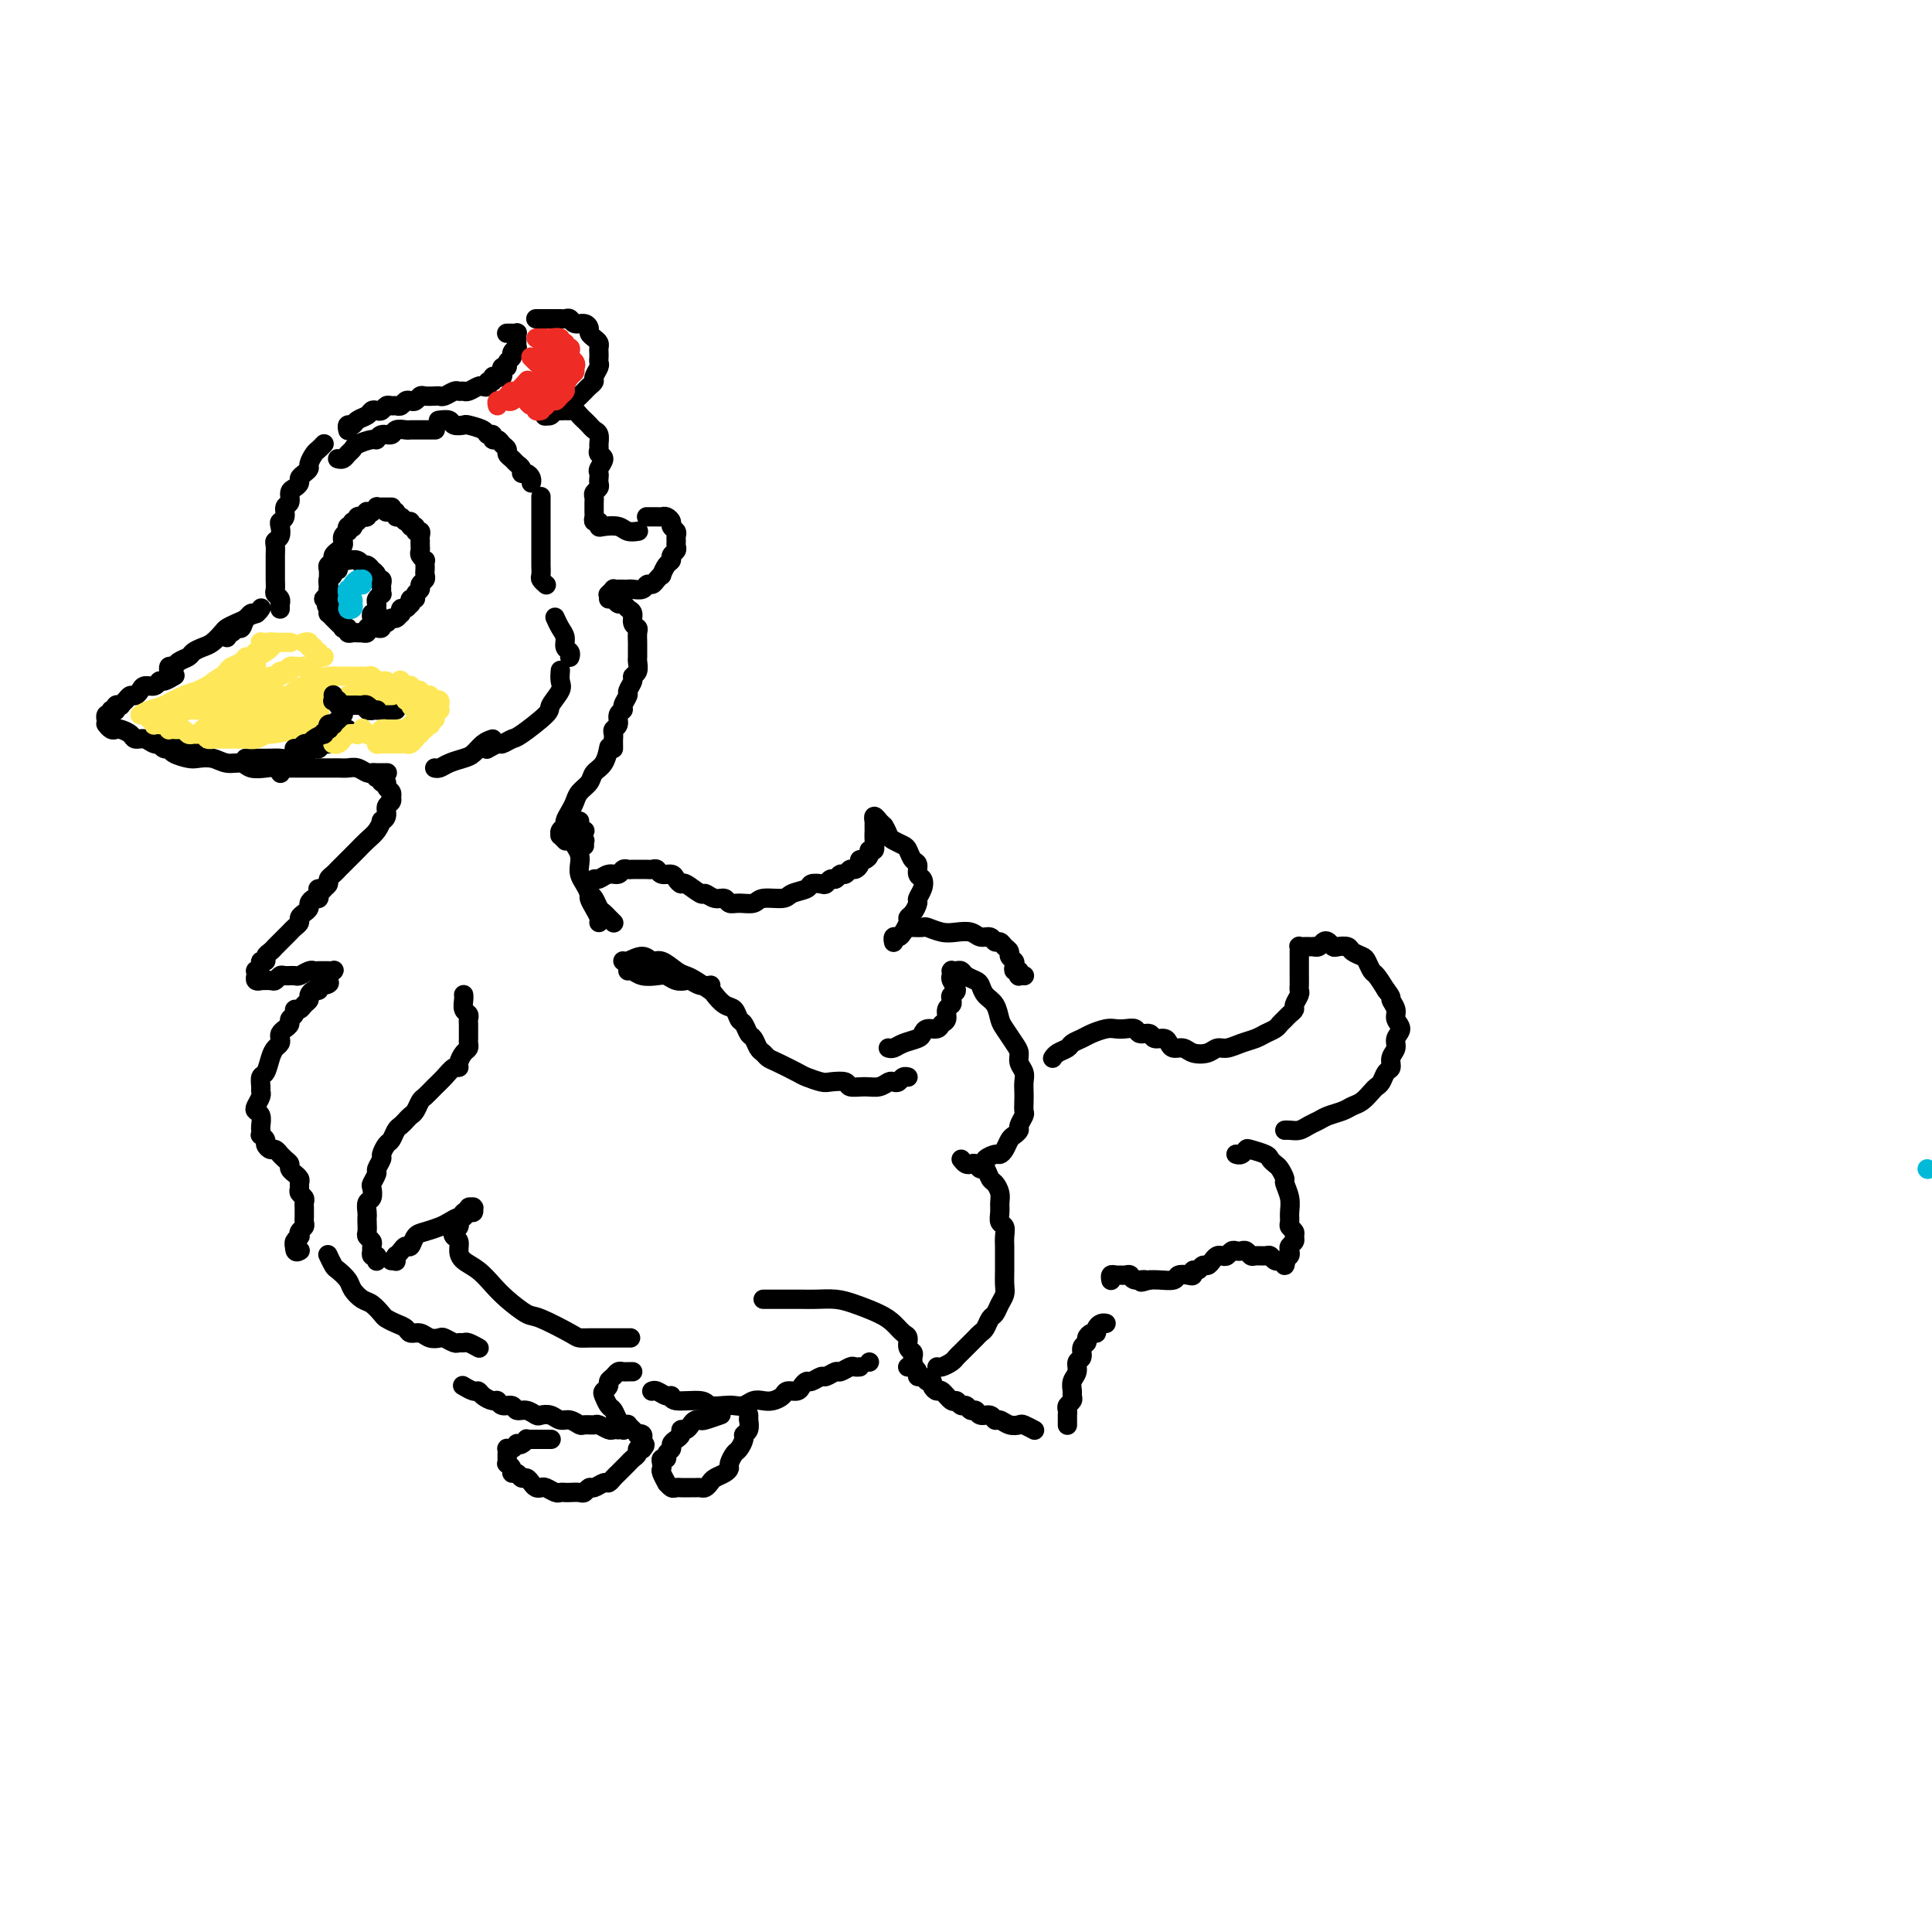 <svg viewBox='0 0 400 400' version='1.1' xmlns='http://www.w3.org/2000/svg' xmlns:xlink='http://www.w3.org/1999/xlink'><g fill='none' stroke='#000000' stroke-width='4' stroke-linecap='round' stroke-linejoin='round'><path d='M67,92c0.091,-0.097 0.183,-0.195 0,0c-0.183,0.195 -0.640,0.682 -1,1c-0.360,0.318 -0.622,0.466 -1,1c-0.378,0.534 -0.871,1.452 -1,2c-0.129,0.548 0.106,0.724 0,1c-0.106,0.276 -0.554,0.650 -1,1c-0.446,0.350 -0.889,0.675 -1,1c-0.111,0.325 0.110,0.649 0,1c-0.110,0.351 -0.550,0.728 -1,1c-0.450,0.272 -0.909,0.440 -1,1c-0.091,0.560 0.186,1.511 0,2c-0.186,0.489 -0.833,0.516 -1,1c-0.167,0.484 0.148,1.425 0,2c-0.148,0.575 -0.758,0.783 -1,1c-0.242,0.217 -0.118,0.443 0,1c0.118,0.557 0.228,1.443 0,2c-0.228,0.557 -0.793,0.783 -1,1c-0.207,0.217 -0.055,0.426 0,1c0.055,0.574 0.015,1.515 0,2c-0.015,0.485 -0.004,0.515 0,1c0.004,0.485 -0.000,1.425 0,2c0.000,0.575 0.004,0.784 0,1c-0.004,0.216 -0.015,0.440 0,1c0.015,0.560 0.057,1.455 0,2c-0.057,0.545 -0.211,0.738 0,1c0.211,0.262 0.789,0.592 1,1c0.211,0.408 0.057,0.894 0,1c-0.057,0.106 -0.015,-0.167 0,0c0.015,0.167 0.004,0.776 0,1c-0.004,0.224 -0.001,0.064 0,0c0.001,-0.064 0.001,-0.032 0,0'/><path d='M70,95c-0.090,-0.024 -0.181,-0.048 0,0c0.181,0.048 0.633,0.166 1,0c0.367,-0.166 0.648,-0.618 1,-1c0.352,-0.382 0.776,-0.695 1,-1c0.224,-0.305 0.249,-0.603 1,-1c0.751,-0.397 2.228,-0.895 3,-1c0.772,-0.105 0.841,0.182 1,0c0.159,-0.182 0.410,-0.833 1,-1c0.590,-0.167 1.520,0.152 2,0c0.480,-0.152 0.508,-0.773 1,-1c0.492,-0.227 1.446,-0.061 2,0c0.554,0.061 0.708,0.016 1,0c0.292,-0.016 0.723,-0.004 1,0c0.277,0.004 0.400,0.001 1,0c0.600,-0.001 1.676,-0.000 2,0c0.324,0.000 -0.105,0.000 0,0c0.105,-0.000 0.744,-0.000 1,0c0.256,0.000 0.128,0.000 0,0'/><path d='M91,87c-0.212,0.030 -0.424,0.060 0,0c0.424,-0.060 1.483,-0.210 2,0c0.517,0.210 0.491,0.778 1,1c0.509,0.222 1.552,0.097 2,0c0.448,-0.097 0.301,-0.166 1,0c0.699,0.166 2.243,0.565 3,1c0.757,0.435 0.727,0.904 1,1c0.273,0.096 0.848,-0.182 1,0c0.152,0.182 -0.118,0.822 0,1c0.118,0.178 0.623,-0.107 1,0c0.377,0.107 0.626,0.606 1,1c0.374,0.394 0.875,0.683 1,1c0.125,0.317 -0.125,0.663 0,1c0.125,0.337 0.625,0.664 1,1c0.375,0.336 0.626,0.681 1,1c0.374,0.319 0.871,0.611 1,1c0.129,0.389 -0.109,0.875 0,1c0.109,0.125 0.565,-0.110 1,0c0.435,0.110 0.849,0.565 1,1c0.151,0.435 0.041,0.848 0,1c-0.041,0.152 -0.011,0.041 0,0c0.011,-0.041 0.003,-0.012 0,0c-0.003,0.012 -0.002,0.006 0,0'/><path d='M112,103c-0.000,0.056 -0.000,0.113 0,0c0.000,-0.113 0.000,-0.395 0,0c-0.000,0.395 -0.000,1.468 0,2c0.000,0.532 0.000,0.524 0,1c-0.000,0.476 -0.000,1.437 0,2c0.000,0.563 0.000,0.727 0,1c-0.000,0.273 -0.000,0.654 0,1c0.000,0.346 0.000,0.656 0,1c-0.000,0.344 -0.000,0.721 0,1c0.000,0.279 0.000,0.460 0,1c-0.000,0.540 -0.001,1.440 0,2c0.001,0.560 0.004,0.781 0,1c-0.004,0.219 -0.015,0.437 0,1c0.015,0.563 0.056,1.470 0,2c-0.056,0.530 -0.207,0.681 0,1c0.207,0.319 0.774,0.805 1,1c0.226,0.195 0.113,0.097 0,0'/><path d='M115,128c-0.081,-0.180 -0.161,-0.361 0,0c0.161,0.361 0.565,1.263 1,2c0.435,0.737 0.901,1.308 1,2c0.099,0.692 -0.170,1.506 0,2c0.170,0.494 0.778,0.668 1,1c0.222,0.332 0.060,0.821 0,1c-0.060,0.179 -0.016,0.048 0,0c0.016,-0.048 0.005,-0.014 0,0c-0.005,0.014 -0.002,0.007 0,0'/><path d='M116,139c0.017,-0.188 0.034,-0.376 0,0c-0.034,0.376 -0.117,1.316 0,2c0.117,0.684 0.436,1.110 0,2c-0.436,0.890 -1.626,2.242 -2,3c-0.374,0.758 0.070,0.920 -1,2c-1.070,1.080 -3.653,3.078 -5,4c-1.347,0.922 -1.457,0.769 -2,1c-0.543,0.231 -1.519,0.847 -2,1c-0.481,0.153 -0.469,-0.155 -1,0c-0.531,0.155 -1.606,0.774 -2,1c-0.394,0.226 -0.106,0.061 0,0c0.106,-0.061 0.030,-0.017 0,0c-0.030,0.017 -0.015,0.009 0,0'/><path d='M102,153c-0.659,0.221 -1.318,0.441 -2,1c-0.682,0.559 -1.388,1.456 -2,2c-0.612,0.544 -1.131,0.734 -2,1c-0.869,0.266 -2.089,0.607 -3,1c-0.911,0.393 -1.515,0.836 -2,1c-0.485,0.164 -0.853,0.047 -1,0c-0.147,-0.047 -0.074,-0.023 0,0'/><path d='M54,126c0.059,-0.100 0.118,-0.200 0,0c-0.118,0.200 -0.413,0.699 -1,1c-0.587,0.301 -1.468,0.405 -2,1c-0.532,0.595 -0.717,1.680 -1,2c-0.283,0.320 -0.664,-0.124 -1,0c-0.336,0.124 -0.626,0.817 -1,1c-0.374,0.183 -0.831,-0.143 -1,0c-0.169,0.143 -0.048,0.755 0,1c0.048,0.245 0.024,0.122 0,0'/><path d='M53,127c0.095,0.024 0.190,0.048 0,0c-0.190,-0.048 -0.666,-0.169 -1,0c-0.334,0.169 -0.526,0.626 -1,1c-0.474,0.374 -1.229,0.663 -2,1c-0.771,0.337 -1.559,0.720 -2,1c-0.441,0.280 -0.537,0.456 -1,1c-0.463,0.544 -1.294,1.455 -2,2c-0.706,0.545 -1.288,0.724 -2,1c-0.712,0.276 -1.553,0.647 -2,1c-0.447,0.353 -0.498,0.687 -1,1c-0.502,0.313 -1.455,0.606 -2,1c-0.545,0.394 -0.682,0.889 -1,1c-0.318,0.111 -0.816,-0.162 -1,0c-0.184,0.162 -0.052,0.761 0,1c0.052,0.239 0.026,0.120 0,0'/><path d='M36,140c0.200,-0.122 0.401,-0.244 0,0c-0.401,0.244 -1.403,0.853 -2,1c-0.597,0.147 -0.790,-0.167 -1,0c-0.210,0.167 -0.438,0.814 -1,1c-0.562,0.186 -1.460,-0.091 -2,0c-0.540,0.091 -0.723,0.550 -1,1c-0.277,0.450 -0.648,0.891 -1,1c-0.352,0.109 -0.687,-0.115 -1,0c-0.313,0.115 -0.605,0.570 -1,1c-0.395,0.430 -0.892,0.834 -1,1c-0.108,0.166 0.172,0.092 0,0c-0.172,-0.092 -0.796,-0.203 -1,0c-0.204,0.203 0.013,0.720 0,1c-0.013,0.280 -0.256,0.323 0,0c0.256,-0.323 1.011,-1.011 1,-1c-0.011,0.011 -0.786,0.721 -1,1c-0.214,0.279 0.135,0.126 0,0c-0.135,-0.126 -0.754,-0.226 -1,0c-0.246,0.226 -0.118,0.778 0,1c0.118,0.222 0.228,0.116 0,0c-0.228,-0.116 -0.793,-0.241 -1,0c-0.207,0.241 -0.056,0.848 0,1c0.056,0.152 0.018,-0.152 0,0c-0.018,0.152 -0.016,0.759 0,1c0.016,0.241 0.045,0.116 0,0c-0.045,-0.116 -0.163,-0.225 0,0c0.163,0.225 0.606,0.782 1,1c0.394,0.218 0.739,0.096 1,0c0.261,-0.096 0.440,-0.165 1,0c0.560,0.165 1.502,0.566 2,1c0.498,0.434 0.552,0.901 1,1c0.448,0.099 1.290,-0.171 2,0c0.710,0.171 1.289,0.782 2,1c0.711,0.218 1.553,0.044 2,0c0.447,-0.044 0.497,0.041 1,0c0.503,-0.041 1.459,-0.207 2,0c0.541,0.207 0.667,0.788 1,1c0.333,0.212 0.874,0.057 1,0c0.126,-0.057 -0.162,-0.015 0,0c0.162,0.015 0.774,0.004 1,0c0.226,-0.004 0.064,-0.001 0,0c-0.064,0.001 -0.032,0.001 0,0'/><path d='M33,154c-0.085,-0.119 -0.171,-0.238 0,0c0.171,0.238 0.597,0.835 1,1c0.403,0.165 0.782,-0.100 1,0c0.218,0.100 0.273,0.567 1,1c0.727,0.433 2.124,0.833 3,1c0.876,0.167 1.231,0.101 2,0c0.769,-0.101 1.953,-0.237 3,0c1.047,0.237 1.958,0.847 3,1c1.042,0.153 2.216,-0.151 3,0c0.784,0.151 1.177,0.759 2,1c0.823,0.241 2.076,0.116 3,0c0.924,-0.116 1.518,-0.224 2,0c0.482,0.224 0.852,0.778 1,1c0.148,0.222 0.074,0.111 0,0'/><path d='M57,159c0.442,-0.000 0.885,-0.000 2,0c1.115,0.000 2.904,0.000 4,0c1.096,-0.000 1.501,-0.001 2,0c0.499,0.001 1.093,0.004 2,0c0.907,-0.004 2.127,-0.015 3,0c0.873,0.015 1.398,0.057 2,0c0.602,-0.057 1.279,-0.211 2,0c0.721,0.211 1.486,0.789 2,1c0.514,0.211 0.779,0.057 1,0c0.221,-0.057 0.400,-0.015 1,0c0.600,0.015 1.623,0.004 2,0c0.377,-0.004 0.108,-0.001 0,0c-0.108,0.001 -0.054,0.001 0,0'/><path d='M51,157c-0.148,0.001 -0.297,0.001 0,0c0.297,-0.001 1.039,-0.004 2,0c0.961,0.004 2.140,0.016 3,0c0.860,-0.016 1.400,-0.061 2,0c0.600,0.061 1.260,0.228 2,0c0.740,-0.228 1.560,-0.850 2,-1c0.440,-0.150 0.500,0.171 1,0c0.500,-0.171 1.439,-0.834 2,-1c0.561,-0.166 0.742,0.166 1,0c0.258,-0.166 0.591,-0.829 1,-1c0.409,-0.171 0.894,0.150 1,0c0.106,-0.150 -0.168,-0.772 0,-1c0.168,-0.228 0.776,-0.061 1,0c0.224,0.061 0.064,0.018 0,0c-0.064,-0.018 -0.032,-0.009 0,0'/><path d='M66,153c-0.089,-0.425 -0.179,-0.850 0,-1c0.179,-0.150 0.625,-0.026 1,0c0.375,0.026 0.679,-0.046 1,0c0.321,0.046 0.661,0.208 1,0c0.339,-0.208 0.679,-0.788 1,-1c0.321,-0.212 0.625,-0.057 1,0c0.375,0.057 0.821,0.016 1,0c0.179,-0.016 0.089,-0.008 0,0'/><path d='M70,145c0.056,-0.114 0.113,-0.228 0,0c-0.113,0.228 -0.395,0.797 0,1c0.395,0.203 1.468,0.040 2,0c0.532,-0.040 0.524,0.042 1,0c0.476,-0.042 1.437,-0.207 2,0c0.563,0.207 0.728,0.788 1,1c0.272,0.212 0.650,0.057 1,0c0.350,-0.057 0.672,-0.015 1,0c0.328,0.015 0.662,0.004 1,0c0.338,-0.004 0.679,-0.001 1,0c0.321,0.001 0.622,0.000 1,0c0.378,-0.000 0.832,-0.000 1,0c0.168,0.000 0.048,0.000 0,0c-0.048,-0.000 -0.024,-0.000 0,0'/><path d='M69,125c0.008,-0.024 0.016,-0.048 0,0c-0.016,0.048 -0.057,0.167 0,0c0.057,-0.167 0.211,-0.621 0,-1c-0.211,-0.379 -0.788,-0.683 -1,-1c-0.212,-0.317 -0.058,-0.648 0,-1c0.058,-0.352 0.020,-0.724 0,-1c-0.020,-0.276 -0.020,-0.455 0,-1c0.020,-0.545 0.062,-1.456 0,-2c-0.062,-0.544 -0.228,-0.719 0,-1c0.228,-0.281 0.849,-0.666 1,-1c0.151,-0.334 -0.170,-0.615 0,-1c0.170,-0.385 0.830,-0.873 1,-1c0.170,-0.127 -0.152,0.107 0,0c0.152,-0.107 0.776,-0.554 1,-1c0.224,-0.446 0.046,-0.889 0,-1c-0.046,-0.111 0.039,0.110 0,0c-0.039,-0.110 -0.203,-0.552 0,-1c0.203,-0.448 0.773,-0.904 1,-1c0.227,-0.096 0.112,0.166 0,0c-0.112,-0.166 -0.222,-0.762 0,-1c0.222,-0.238 0.776,-0.120 1,0c0.224,0.120 0.117,0.243 0,0c-0.117,-0.243 -0.242,-0.850 0,-1c0.242,-0.150 0.853,0.157 1,0c0.147,-0.157 -0.171,-0.778 0,-1c0.171,-0.222 0.829,-0.045 1,0c0.171,0.045 -0.146,-0.041 0,0c0.146,0.041 0.756,0.208 1,0c0.244,-0.208 0.122,-0.792 0,-1c-0.122,-0.208 -0.244,-0.042 0,0c0.244,0.042 0.854,-0.041 1,0c0.146,0.041 -0.172,0.207 0,0c0.172,-0.207 0.835,-0.788 1,-1c0.165,-0.212 -0.167,-0.057 0,0c0.167,0.057 0.833,0.015 1,0c0.167,-0.015 -0.165,-0.004 0,0c0.165,0.004 0.829,0.001 1,0c0.171,-0.001 -0.150,-0.000 0,0c0.150,0.000 0.771,0.000 1,0c0.229,-0.000 0.065,-0.000 0,0c-0.065,0.000 -0.033,0.000 0,0'/><path d='M80,106c-0.081,-0.009 -0.162,-0.018 0,0c0.162,0.018 0.568,0.061 1,0c0.432,-0.061 0.890,-0.228 1,0c0.110,0.228 -0.129,0.850 0,1c0.129,0.150 0.627,-0.171 1,0c0.373,0.171 0.621,0.834 1,1c0.379,0.166 0.890,-0.167 1,0c0.110,0.167 -0.181,0.832 0,1c0.181,0.168 0.833,-0.161 1,0c0.167,0.161 -0.151,0.813 0,1c0.151,0.187 0.773,-0.091 1,0c0.227,0.091 0.061,0.549 0,1c-0.061,0.451 -0.017,0.894 0,1c0.017,0.106 0.008,-0.125 0,0c-0.008,0.125 -0.016,0.607 0,1c0.016,0.393 0.057,0.697 0,1c-0.057,0.303 -0.211,0.606 0,1c0.211,0.394 0.788,0.879 1,1c0.212,0.121 0.058,-0.122 0,0c-0.058,0.122 -0.020,0.610 0,1c0.020,0.390 0.020,0.682 0,1c-0.020,0.318 -0.062,0.662 0,1c0.062,0.338 0.228,0.669 0,1c-0.228,0.331 -0.849,0.662 -1,1c-0.151,0.338 0.170,0.683 0,1c-0.170,0.317 -0.829,0.606 -1,1c-0.171,0.394 0.148,0.894 0,1c-0.148,0.106 -0.761,-0.183 -1,0c-0.239,0.183 -0.103,0.838 0,1c0.103,0.162 0.172,-0.168 0,0c-0.172,0.168 -0.585,0.834 -1,1c-0.415,0.166 -0.832,-0.167 -1,0c-0.168,0.167 -0.086,0.833 0,1c0.086,0.167 0.177,-0.167 0,0c-0.177,0.167 -0.621,0.833 -1,1c-0.379,0.167 -0.693,-0.166 -1,0c-0.307,0.166 -0.607,0.829 -1,1c-0.393,0.171 -0.880,-0.151 -1,0c-0.120,0.151 0.127,0.776 0,1c-0.127,0.224 -0.626,0.046 -1,0c-0.374,-0.046 -0.621,0.040 -1,0c-0.379,-0.040 -0.889,-0.207 -1,0c-0.111,0.207 0.178,0.787 0,1c-0.178,0.213 -0.822,0.058 -1,0c-0.178,-0.058 0.111,-0.019 0,0c-0.111,0.019 -0.622,0.019 -1,0c-0.378,-0.019 -0.622,-0.057 -1,0c-0.378,0.057 -0.890,0.207 -1,0c-0.110,-0.207 0.181,-0.773 0,-1c-0.181,-0.227 -0.836,-0.116 -1,0c-0.164,0.116 0.163,0.237 0,0c-0.163,-0.237 -0.814,-0.833 -1,-1c-0.186,-0.167 0.094,0.096 0,0c-0.094,-0.096 -0.561,-0.552 -1,-1c-0.439,-0.448 -0.849,-0.890 -1,-1c-0.151,-0.110 -0.043,0.111 0,0c0.043,-0.111 0.022,-0.556 0,-1'/><path d='M68,126c-0.794,-0.936 -0.280,-0.776 0,-1c0.280,-0.224 0.324,-0.834 0,-1c-0.324,-0.166 -1.016,0.110 -1,0c0.016,-0.110 0.740,-0.607 1,-1c0.260,-0.393 0.054,-0.684 0,-1c-0.054,-0.316 0.042,-0.658 0,-1c-0.042,-0.342 -0.223,-0.683 0,-1c0.223,-0.317 0.848,-0.611 1,-1c0.152,-0.389 -0.171,-0.875 0,-1c0.171,-0.125 0.835,0.110 1,0c0.165,-0.110 -0.168,-0.565 0,-1c0.168,-0.435 0.836,-0.850 1,-1c0.164,-0.150 -0.177,-0.036 0,0c0.177,0.036 0.873,-0.005 1,0c0.127,0.005 -0.316,0.058 0,0c0.316,-0.058 1.390,-0.226 2,0c0.610,0.226 0.756,0.848 1,1c0.244,0.152 0.586,-0.166 1,0c0.414,0.166 0.899,0.814 1,1c0.101,0.186 -0.183,-0.091 0,0c0.183,0.091 0.834,0.549 1,1c0.166,0.451 -0.152,0.895 0,1c0.152,0.105 0.774,-0.130 1,0c0.226,0.130 0.057,0.626 0,1c-0.057,0.374 -0.001,0.625 0,1c0.001,0.375 -0.053,0.874 0,1c0.053,0.126 0.211,-0.120 0,0c-0.211,0.120 -0.792,0.605 -1,1c-0.208,0.395 -0.042,0.698 0,1c0.042,0.302 -0.041,0.602 0,1c0.041,0.398 0.207,0.895 0,1c-0.207,0.105 -0.788,-0.182 -1,0c-0.212,0.182 -0.057,0.833 0,1c0.057,0.167 0.015,-0.151 0,0c-0.015,0.151 -0.004,0.771 0,1c0.004,0.229 0.001,0.065 0,0c-0.001,-0.065 -0.001,-0.033 0,0'/><path d='M72,89c0.026,0.120 0.052,0.240 0,0c-0.052,-0.240 -0.183,-0.838 0,-1c0.183,-0.162 0.679,0.114 1,0c0.321,-0.114 0.467,-0.618 1,-1c0.533,-0.382 1.452,-0.642 2,-1c0.548,-0.358 0.724,-0.814 1,-1c0.276,-0.186 0.651,-0.103 1,0c0.349,0.103 0.671,0.225 1,0c0.329,-0.225 0.666,-0.796 1,-1c0.334,-0.204 0.667,-0.041 1,0c0.333,0.041 0.667,-0.041 1,0c0.333,0.041 0.667,0.203 1,0c0.333,-0.203 0.666,-0.772 1,-1c0.334,-0.228 0.671,-0.113 1,0c0.329,0.113 0.652,0.226 1,0c0.348,-0.226 0.722,-0.792 1,-1c0.278,-0.208 0.459,-0.060 1,0c0.541,0.060 1.440,0.030 2,0c0.560,-0.030 0.780,-0.061 1,0c0.220,0.061 0.439,0.213 1,0c0.561,-0.213 1.464,-0.793 2,-1c0.536,-0.207 0.707,-0.042 1,0c0.293,0.042 0.710,-0.040 1,0c0.290,0.040 0.455,0.203 1,0c0.545,-0.203 1.471,-0.771 2,-1c0.529,-0.229 0.663,-0.118 1,0c0.337,0.118 0.878,0.242 1,0c0.122,-0.242 -0.174,-0.849 0,-1c0.174,-0.151 0.817,0.153 1,0c0.183,-0.153 -0.096,-0.763 0,-1c0.096,-0.237 0.566,-0.101 1,0c0.434,0.101 0.833,0.168 1,0c0.167,-0.168 0.101,-0.570 0,-1c-0.101,-0.430 -0.238,-0.889 0,-1c0.238,-0.111 0.852,0.124 1,0c0.148,-0.124 -0.171,-0.607 0,-1c0.171,-0.393 0.830,-0.696 1,-1c0.170,-0.304 -0.151,-0.607 0,-1c0.151,-0.393 0.773,-0.875 1,-1c0.227,-0.125 0.061,0.106 0,0c-0.061,-0.106 -0.015,-0.550 0,-1c0.015,-0.450 0.000,-0.905 0,-1c-0.000,-0.095 0.015,0.171 0,0c-0.015,-0.171 -0.060,-0.778 0,-1c0.060,-0.222 0.226,-0.060 0,0c-0.226,0.060 -0.845,0.016 -1,0c-0.155,-0.016 0.154,-0.004 0,0c-0.154,0.004 -0.772,0.001 -1,0c-0.228,-0.001 -0.065,-0.000 0,0c0.065,0.000 0.033,0.000 0,0'/><path d='M111,66c-0.059,-0.000 -0.118,-0.000 0,0c0.118,0.000 0.413,0.000 1,0c0.587,-0.000 1.467,-0.001 2,0c0.533,0.001 0.719,0.004 1,0c0.281,-0.004 0.656,-0.016 1,0c0.344,0.016 0.656,0.060 1,0c0.344,-0.060 0.718,-0.223 1,0c0.282,0.223 0.471,0.833 1,1c0.529,0.167 1.400,-0.110 2,0c0.600,0.110 0.931,0.607 1,1c0.069,0.393 -0.125,0.683 0,1c0.125,0.317 0.570,0.662 1,1c0.430,0.338 0.847,0.668 1,1c0.153,0.332 0.042,0.665 0,1c-0.042,0.335 -0.015,0.671 0,1c0.015,0.329 0.019,0.651 0,1c-0.019,0.349 -0.061,0.723 0,1c0.061,0.277 0.224,0.455 0,1c-0.224,0.545 -0.833,1.455 -1,2c-0.167,0.545 0.110,0.723 0,1c-0.110,0.277 -0.607,0.653 -1,1c-0.393,0.347 -0.683,0.666 -1,1c-0.317,0.334 -0.662,0.682 -1,1c-0.338,0.318 -0.668,0.606 -1,1c-0.332,0.394 -0.666,0.894 -1,1c-0.334,0.106 -0.668,-0.182 -1,0c-0.332,0.182 -0.663,0.833 -1,1c-0.337,0.167 -0.679,-0.151 -1,0c-0.321,0.151 -0.622,0.773 -1,1c-0.378,0.227 -0.832,0.061 -1,0c-0.168,-0.061 -0.048,-0.017 0,0c0.048,0.017 0.024,0.009 0,0'/><path d='M113,86c-0.203,0.113 -0.405,0.227 0,0c0.405,-0.227 1.418,-0.794 2,-1c0.582,-0.206 0.733,-0.052 1,0c0.267,0.052 0.649,0.003 1,0c0.351,-0.003 0.672,0.041 1,0c0.328,-0.041 0.665,-0.165 1,0c0.335,0.165 0.668,0.621 1,1c0.332,0.379 0.663,0.683 1,1c0.337,0.317 0.679,0.648 1,1c0.321,0.352 0.621,0.724 1,1c0.379,0.276 0.838,0.454 1,1c0.162,0.546 0.025,1.459 0,2c-0.025,0.541 0.060,0.708 0,1c-0.060,0.292 -0.265,0.708 0,1c0.265,0.292 0.999,0.459 1,1c0.001,0.541 -0.731,1.454 -1,2c-0.269,0.546 -0.076,0.724 0,1c0.076,0.276 0.034,0.651 0,1c-0.034,0.349 -0.062,0.671 0,1c0.062,0.329 0.213,0.666 0,1c-0.213,0.334 -0.789,0.667 -1,1c-0.211,0.333 -0.056,0.666 0,1c0.056,0.334 0.014,0.668 0,1c-0.014,0.332 0.000,0.662 0,1c-0.000,0.338 -0.014,0.683 0,1c0.014,0.317 0.058,0.607 0,1c-0.058,0.393 -0.216,0.889 0,1c0.216,0.111 0.806,-0.163 1,0c0.194,0.163 -0.007,0.762 0,1c0.007,0.238 0.222,0.116 1,0c0.778,-0.116 2.117,-0.227 3,0c0.883,0.227 1.309,0.793 2,1c0.691,0.207 1.648,0.056 2,0c0.352,-0.056 0.101,-0.016 0,0c-0.101,0.016 -0.050,0.008 0,0'/><path d='M134,107c-0.120,0.000 -0.239,0.000 0,0c0.239,-0.000 0.837,-0.001 1,0c0.163,0.001 -0.110,0.003 0,0c0.110,-0.003 0.603,-0.012 1,0c0.397,0.012 0.699,0.045 1,0c0.301,-0.045 0.603,-0.167 1,0c0.397,0.167 0.891,0.622 1,1c0.109,0.378 -0.167,0.679 0,1c0.167,0.321 0.778,0.663 1,1c0.222,0.337 0.056,0.667 0,1c-0.056,0.333 -0.000,0.667 0,1c0.000,0.333 -0.055,0.665 0,1c0.055,0.335 0.221,0.672 0,1c-0.221,0.328 -0.829,0.648 -1,1c-0.171,0.352 0.095,0.738 0,1c-0.095,0.262 -0.550,0.400 -1,1c-0.450,0.600 -0.894,1.662 -1,2c-0.106,0.338 0.127,-0.049 0,0c-0.127,0.049 -0.615,0.535 -1,1c-0.385,0.465 -0.666,0.909 -1,1c-0.334,0.091 -0.719,-0.172 -1,0c-0.281,0.172 -0.456,0.778 -1,1c-0.544,0.222 -1.456,0.060 -2,0c-0.544,-0.060 -0.719,-0.017 -1,0c-0.281,0.017 -0.667,0.008 -1,0c-0.333,-0.008 -0.611,-0.016 -1,0c-0.389,0.016 -0.889,0.057 -1,0c-0.111,-0.057 0.166,-0.211 0,0c-0.166,0.211 -0.775,0.788 -1,1c-0.225,0.212 -0.064,0.061 0,0c0.064,-0.061 0.032,-0.030 0,0'/><path d='M126,124c0.334,-0.120 0.668,-0.240 1,0c0.332,0.240 0.662,0.842 1,1c0.338,0.158 0.683,-0.126 1,0c0.317,0.126 0.607,0.663 1,1c0.393,0.337 0.890,0.476 1,1c0.110,0.524 -0.167,1.435 0,2c0.167,0.565 0.777,0.785 1,1c0.223,0.215 0.060,0.424 0,1c-0.060,0.576 -0.015,1.520 0,2c0.015,0.480 -0.000,0.496 0,1c0.000,0.504 0.015,1.496 0,2c-0.015,0.504 -0.061,0.520 0,1c0.061,0.480 0.228,1.423 0,2c-0.228,0.577 -0.850,0.788 -1,1c-0.150,0.212 0.171,0.424 0,1c-0.171,0.576 -0.834,1.515 -1,2c-0.166,0.485 0.167,0.515 0,1c-0.167,0.485 -0.833,1.425 -1,2c-0.167,0.575 0.166,0.784 0,1c-0.166,0.216 -0.829,0.439 -1,1c-0.171,0.561 0.150,1.459 0,2c-0.150,0.541 -0.772,0.723 -1,1c-0.228,0.277 -0.061,0.649 0,1c0.061,0.351 0.016,0.683 0,1c-0.016,0.317 -0.004,0.621 0,1c0.004,0.379 0.001,0.833 0,1c-0.001,0.167 -0.000,0.048 0,0c0.000,-0.048 0.000,-0.024 0,0'/><path d='M78,161c-0.111,-0.009 -0.222,-0.017 0,0c0.222,0.017 0.776,0.060 1,0c0.224,-0.060 0.116,-0.224 0,0c-0.116,0.224 -0.241,0.834 0,1c0.241,0.166 0.849,-0.114 1,0c0.151,0.114 -0.155,0.622 0,1c0.155,0.378 0.769,0.625 1,1c0.231,0.375 0.077,0.877 0,1c-0.077,0.123 -0.077,-0.135 0,0c0.077,0.135 0.231,0.661 0,1c-0.231,0.339 -0.849,0.489 -1,1c-0.151,0.511 0.164,1.382 0,2c-0.164,0.618 -0.807,0.981 -1,1c-0.193,0.019 0.065,-0.307 0,0c-0.065,0.307 -0.451,1.248 -1,2c-0.549,0.752 -1.260,1.315 -2,2c-0.740,0.685 -1.508,1.493 -2,2c-0.492,0.507 -0.709,0.713 -1,1c-0.291,0.287 -0.656,0.654 -1,1c-0.344,0.346 -0.666,0.670 -1,1c-0.334,0.330 -0.681,0.666 -1,1c-0.319,0.334 -0.611,0.668 -1,1c-0.389,0.332 -0.875,0.663 -1,1c-0.125,0.337 0.110,0.679 0,1c-0.110,0.321 -0.566,0.622 -1,1c-0.434,0.378 -0.848,0.832 -1,1c-0.152,0.168 -0.044,0.048 0,0c0.044,-0.048 0.022,-0.024 0,0'/><path d='M66,184c-0.144,0.030 -0.287,0.059 0,0c0.287,-0.059 1.006,-0.208 1,0c-0.006,0.208 -0.736,0.773 -1,1c-0.264,0.227 -0.061,0.116 0,0c0.061,-0.116 -0.022,-0.238 0,0c0.022,0.238 0.147,0.837 0,1c-0.147,0.163 -0.565,-0.111 -1,0c-0.435,0.111 -0.886,0.607 -1,1c-0.114,0.393 0.110,0.683 0,1c-0.110,0.317 -0.554,0.662 -1,1c-0.446,0.338 -0.893,0.668 -1,1c-0.107,0.332 0.126,0.666 0,1c-0.126,0.334 -0.611,0.667 -1,1c-0.389,0.333 -0.681,0.667 -1,1c-0.319,0.333 -0.664,0.666 -1,1c-0.336,0.334 -0.663,0.668 -1,1c-0.337,0.332 -0.683,0.663 -1,1c-0.317,0.337 -0.606,0.682 -1,1c-0.394,0.318 -0.894,0.611 -1,1c-0.106,0.389 0.182,0.874 0,1c-0.182,0.126 -0.833,-0.106 -1,0c-0.167,0.106 0.152,0.549 0,1c-0.152,0.451 -0.774,0.909 -1,1c-0.226,0.091 -0.056,-0.186 0,0c0.056,0.186 -0.001,0.835 0,1c0.001,0.165 0.060,-0.152 0,0c-0.060,0.152 -0.237,0.774 0,1c0.237,0.226 0.890,0.057 1,0c0.110,-0.057 -0.322,-0.001 0,0c0.322,0.001 1.400,-0.053 2,0c0.600,0.053 0.723,0.211 1,0c0.277,-0.211 0.708,-0.792 1,-1c0.292,-0.208 0.445,-0.042 1,0c0.555,0.042 1.510,-0.041 2,0c0.490,0.041 0.513,0.207 1,0c0.487,-0.207 1.436,-0.788 2,-1c0.564,-0.212 0.742,-0.057 1,0c0.258,0.057 0.594,0.016 1,0c0.406,-0.016 0.880,-0.005 1,0c0.120,0.005 -0.115,0.005 0,0c0.115,-0.005 0.581,-0.017 1,0c0.419,0.017 0.793,0.061 1,0c0.207,-0.061 0.249,-0.226 0,0c-0.249,0.226 -0.788,0.844 -1,1c-0.212,0.156 -0.095,-0.150 0,0c0.095,0.150 0.170,0.757 0,1c-0.170,0.243 -0.585,0.121 -1,0'/><path d='M67,203c2.230,0.398 0.804,0.894 0,1c-0.804,0.106 -0.985,-0.179 -1,0c-0.015,0.179 0.137,0.821 0,1c-0.137,0.179 -0.561,-0.106 -1,0c-0.439,0.106 -0.892,0.602 -1,1c-0.108,0.398 0.130,0.698 0,1c-0.130,0.302 -0.627,0.606 -1,1c-0.373,0.394 -0.621,0.879 -1,1c-0.379,0.121 -0.889,-0.122 -1,0c-0.111,0.122 0.177,0.610 0,1c-0.177,0.390 -0.818,0.682 -1,1c-0.182,0.318 0.096,0.663 0,1c-0.096,0.337 -0.564,0.667 -1,1c-0.436,0.333 -0.838,0.668 -1,1c-0.162,0.332 -0.085,0.660 0,1c0.085,0.340 0.177,0.692 0,1c-0.177,0.308 -0.622,0.573 -1,1c-0.378,0.427 -0.690,1.018 -1,2c-0.310,0.982 -0.618,2.356 -1,3c-0.382,0.644 -0.838,0.557 -1,1c-0.162,0.443 -0.030,1.414 0,2c0.030,0.586 -0.041,0.786 0,1c0.041,0.214 0.193,0.442 0,1c-0.193,0.558 -0.731,1.444 -1,2c-0.269,0.556 -0.268,0.780 0,1c0.268,0.220 0.803,0.436 1,1c0.197,0.564 0.057,1.475 0,2c-0.057,0.525 -0.030,0.665 0,1c0.030,0.335 0.064,0.864 0,1c-0.064,0.136 -0.225,-0.122 0,0c0.225,0.122 0.835,0.625 1,1c0.165,0.375 -0.114,0.621 0,1c0.114,0.379 0.622,0.889 1,1c0.378,0.111 0.627,-0.177 1,0c0.373,0.177 0.869,0.821 1,1c0.131,0.179 -0.105,-0.106 0,0c0.105,0.106 0.549,0.602 1,1c0.451,0.398 0.909,0.698 1,1c0.091,0.302 -0.186,0.606 0,1c0.186,0.394 0.835,0.879 1,1c0.165,0.121 -0.153,-0.122 0,0c0.153,0.122 0.777,0.610 1,1c0.223,0.390 0.046,0.682 0,1c-0.046,0.318 0.040,0.663 0,1c-0.040,0.337 -0.207,0.668 0,1c0.207,0.332 0.788,0.666 1,1c0.212,0.334 0.057,0.667 0,1c-0.057,0.333 -0.014,0.667 0,1c0.014,0.333 0.000,0.666 0,1c-0.000,0.334 0.014,0.668 0,1c-0.014,0.332 -0.055,0.663 0,1c0.055,0.337 0.207,0.682 0,1c-0.207,0.318 -0.774,0.611 -1,1c-0.226,0.389 -0.113,0.875 0,1c0.113,0.125 0.226,-0.111 0,0c-0.226,0.111 -0.792,0.568 -1,1c-0.208,0.432 -0.060,0.838 0,1c0.060,0.162 0.030,0.081 0,0'/><path d='M61,258c-0.083,1.619 0.708,1.167 1,1c0.292,-0.167 0.083,-0.048 0,0c-0.083,0.048 -0.042,0.024 0,0'/><path d='M126,155c0.057,-0.292 0.114,-0.584 0,0c-0.114,0.584 -0.398,2.043 -1,3c-0.602,0.957 -1.523,1.411 -2,2c-0.477,0.589 -0.510,1.313 -1,2c-0.490,0.687 -1.437,1.336 -2,2c-0.563,0.664 -0.743,1.343 -1,2c-0.257,0.657 -0.590,1.290 -1,2c-0.410,0.710 -0.895,1.496 -1,2c-0.105,0.504 0.172,0.727 0,1c-0.172,0.273 -0.792,0.595 -1,1c-0.208,0.405 -0.003,0.893 0,1c0.003,0.107 -0.195,-0.167 0,0c0.195,0.167 0.783,0.776 1,1c0.217,0.224 0.062,0.064 0,0c-0.062,-0.064 -0.031,-0.032 0,0'/><path d='M120,170c-0.001,0.453 -0.001,0.906 0,1c0.001,0.094 0.004,-0.171 0,0c-0.004,0.171 -0.015,0.778 0,1c0.015,0.222 0.057,0.060 0,0c-0.057,-0.060 -0.211,-0.016 0,0c0.211,0.016 0.789,0.004 1,0c0.211,-0.004 0.057,-0.001 0,0c-0.057,0.001 -0.016,0.000 0,0c0.016,-0.000 0.008,-0.000 0,0'/><path d='M120,172c-0.008,0.022 -0.016,0.043 0,0c0.016,-0.043 0.057,-0.151 0,0c-0.057,0.151 -0.211,0.562 0,1c0.211,0.438 0.789,0.902 1,1c0.211,0.098 0.057,-0.170 0,0c-0.057,0.170 -0.015,0.776 0,1c0.015,0.224 0.004,0.064 0,0c-0.004,-0.064 -0.002,-0.032 0,0'/><path d='M119,175c0.417,0.667 0.834,1.334 1,2c0.166,0.666 0.082,1.329 0,2c-0.082,0.671 -0.163,1.348 0,2c0.163,0.652 0.569,1.277 1,2c0.431,0.723 0.886,1.542 1,2c0.114,0.458 -0.113,0.553 0,1c0.113,0.447 0.566,1.244 1,2c0.434,0.756 0.848,1.471 1,2c0.152,0.529 0.041,0.873 0,1c-0.041,0.127 -0.012,0.036 0,0c0.012,-0.036 0.006,-0.018 0,0'/><path d='M122,185c0.024,0.016 0.048,0.032 0,0c-0.048,-0.032 -0.168,-0.111 0,0c0.168,0.111 0.623,0.412 1,1c0.377,0.588 0.675,1.464 1,2c0.325,0.536 0.675,0.732 1,1c0.325,0.268 0.623,0.608 1,1c0.377,0.392 0.832,0.836 1,1c0.168,0.164 0.048,0.047 0,0c-0.048,-0.047 -0.024,-0.023 0,0'/><path d='M130,201c0.274,-0.111 0.548,-0.222 1,0c0.452,0.222 1.081,0.778 2,1c0.919,0.222 2.129,0.111 3,0c0.871,-0.111 1.402,-0.222 2,0c0.598,0.222 1.264,0.777 2,1c0.736,0.223 1.542,0.112 2,0c0.458,-0.112 0.568,-0.226 1,0c0.432,0.226 1.188,0.793 2,1c0.812,0.207 1.682,0.056 2,0c0.318,-0.056 0.086,-0.015 0,0c-0.086,0.015 -0.024,0.004 0,0c0.024,-0.004 0.012,-0.002 0,0'/><path d='M96,206c-0.008,-0.059 -0.016,-0.118 0,0c0.016,0.118 0.057,0.413 0,1c-0.057,0.587 -0.211,1.466 0,2c0.211,0.534 0.789,0.724 1,1c0.211,0.276 0.056,0.637 0,1c-0.056,0.363 -0.014,0.727 0,1c0.014,0.273 0.001,0.453 0,1c-0.001,0.547 0.010,1.459 0,2c-0.010,0.541 -0.041,0.709 0,1c0.041,0.291 0.152,0.703 0,1c-0.152,0.297 -0.569,0.478 -1,1c-0.431,0.522 -0.878,1.385 -1,2c-0.122,0.615 0.080,0.981 0,1c-0.080,0.019 -0.441,-0.308 -1,0c-0.559,0.308 -1.316,1.252 -2,2c-0.684,0.748 -1.297,1.300 -2,2c-0.703,0.700 -1.498,1.550 -2,2c-0.502,0.450 -0.712,0.502 -1,1c-0.288,0.498 -0.655,1.442 -1,2c-0.345,0.558 -0.670,0.731 -1,1c-0.330,0.269 -0.665,0.634 -1,1c-0.335,0.366 -0.668,0.732 -1,1c-0.332,0.268 -0.662,0.438 -1,1c-0.338,0.562 -0.683,1.517 -1,2c-0.317,0.483 -0.606,0.496 -1,1c-0.394,0.504 -0.894,1.501 -1,2c-0.106,0.499 0.182,0.500 0,1c-0.182,0.500 -0.832,1.500 -1,2c-0.168,0.500 0.147,0.500 0,1c-0.147,0.500 -0.757,1.500 -1,2c-0.243,0.500 -0.118,0.501 0,1c0.118,0.499 0.228,1.495 0,2c-0.228,0.505 -0.793,0.520 -1,1c-0.207,0.480 -0.057,1.424 0,2c0.057,0.576 0.019,0.784 0,1c-0.019,0.216 -0.019,0.439 0,1c0.019,0.561 0.058,1.461 0,2c-0.058,0.539 -0.211,0.718 0,1c0.211,0.282 0.788,0.668 1,1c0.212,0.332 0.061,0.610 0,1c-0.061,0.390 -0.030,0.893 0,1c0.030,0.107 0.061,-0.182 0,0c-0.061,0.182 -0.212,0.833 0,1c0.212,0.167 0.789,-0.151 1,0c0.211,0.151 0.057,0.771 0,1c-0.057,0.229 -0.016,0.065 0,0c0.016,-0.065 0.008,-0.033 0,0'/><path d='M81,261c0.000,0.000 0.000,0.000 0,0c0.000,0.000 0.000,0.000 0,0'/><path d='M82,261c-0.006,0.119 -0.013,0.238 0,0c0.013,-0.238 0.045,-0.832 0,-1c-0.045,-0.168 -0.167,0.092 0,0c0.167,-0.092 0.624,-0.535 1,-1c0.376,-0.465 0.671,-0.951 1,-1c0.329,-0.049 0.693,0.338 1,0c0.307,-0.338 0.558,-1.401 1,-2c0.442,-0.599 1.074,-0.734 2,-1c0.926,-0.266 2.146,-0.664 3,-1c0.854,-0.336 1.343,-0.611 2,-1c0.657,-0.389 1.483,-0.893 2,-1c0.517,-0.107 0.727,0.181 1,0c0.273,-0.181 0.610,-0.833 1,-1c0.390,-0.167 0.833,0.150 1,0c0.167,-0.150 0.060,-0.768 0,-1c-0.060,-0.232 -0.071,-0.078 0,0c0.071,0.078 0.226,0.081 0,0c-0.226,-0.081 -0.831,-0.247 -1,0c-0.169,0.247 0.099,0.906 0,1c-0.099,0.094 -0.566,-0.378 -1,0c-0.434,0.378 -0.835,1.607 -1,2c-0.165,0.393 -0.093,-0.050 0,0c0.093,0.050 0.207,0.594 0,1c-0.207,0.406 -0.733,0.675 -1,1c-0.267,0.325 -0.273,0.705 0,1c0.273,0.295 0.825,0.505 1,1c0.175,0.495 -0.026,1.276 0,2c0.026,0.724 0.280,1.392 1,2c0.720,0.608 1.908,1.155 3,2c1.092,0.845 2.089,1.988 3,3c0.911,1.012 1.735,1.893 3,3c1.265,1.107 2.972,2.440 4,3c1.028,0.560 1.378,0.346 3,1c1.622,0.654 4.516,2.175 6,3c1.484,0.825 1.558,0.953 2,1c0.442,0.047 1.253,0.013 2,0c0.747,-0.013 1.432,-0.003 3,0c1.568,0.003 4.019,0.001 5,0c0.981,-0.001 0.490,-0.000 0,0'/><path d='M129,199c-0.036,-0.040 -0.071,-0.079 0,0c0.071,0.079 0.249,0.277 1,0c0.751,-0.277 2.074,-1.027 3,-1c0.926,0.027 1.454,0.832 2,1c0.546,0.168 1.110,-0.302 2,0c0.890,0.302 2.108,1.375 3,2c0.892,0.625 1.460,0.801 2,1c0.540,0.199 1.051,0.419 2,1c0.949,0.581 2.334,1.522 3,2c0.666,0.478 0.612,0.494 1,1c0.388,0.506 1.217,1.502 2,2c0.783,0.498 1.519,0.500 2,1c0.481,0.500 0.706,1.500 1,2c0.294,0.500 0.656,0.501 1,1c0.344,0.499 0.669,1.496 1,2c0.331,0.504 0.667,0.515 1,1c0.333,0.485 0.663,1.443 1,2c0.337,0.557 0.680,0.712 1,1c0.320,0.288 0.618,0.708 1,1c0.382,0.292 0.849,0.457 2,1c1.151,0.543 2.985,1.465 4,2c1.015,0.535 1.212,0.683 2,1c0.788,0.317 2.167,0.803 3,1c0.833,0.197 1.119,0.106 2,0c0.881,-0.106 2.358,-0.228 3,0c0.642,0.228 0.448,0.807 1,1c0.552,0.193 1.850,0.000 3,0c1.150,-0.000 2.153,0.192 3,0c0.847,-0.192 1.537,-0.770 2,-1c0.463,-0.230 0.698,-0.114 1,0c0.302,0.114 0.669,0.227 1,0c0.331,-0.227 0.625,-0.793 1,-1c0.375,-0.207 0.832,-0.056 1,0c0.168,0.056 0.048,0.016 0,0c-0.048,-0.016 -0.024,-0.008 0,0'/><path d='M184,217c-0.075,-0.024 -0.150,-0.048 0,0c0.150,0.048 0.526,0.166 1,0c0.474,-0.166 1.048,-0.618 2,-1c0.952,-0.382 2.282,-0.694 3,-1c0.718,-0.306 0.823,-0.606 1,-1c0.177,-0.394 0.425,-0.883 1,-1c0.575,-0.117 1.478,0.137 2,0c0.522,-0.137 0.662,-0.667 1,-1c0.338,-0.333 0.874,-0.471 1,-1c0.126,-0.529 -0.158,-1.450 0,-2c0.158,-0.550 0.756,-0.728 1,-1c0.244,-0.272 0.132,-0.637 0,-1c-0.132,-0.363 -0.284,-0.723 0,-1c0.284,-0.277 1.004,-0.470 1,-1c-0.004,-0.530 -0.733,-1.396 -1,-2c-0.267,-0.604 -0.072,-0.947 0,-1c0.072,-0.053 0.022,0.182 0,0c-0.022,-0.182 -0.017,-0.782 0,-1c0.017,-0.218 0.045,-0.056 0,0c-0.045,0.056 -0.163,0.004 0,0c0.163,-0.004 0.607,0.039 1,0c0.393,-0.039 0.734,-0.162 1,0c0.266,0.162 0.456,0.609 1,1c0.544,0.391 1.441,0.728 2,1c0.559,0.272 0.779,0.481 1,1c0.221,0.519 0.444,1.350 1,2c0.556,0.650 1.445,1.119 2,2c0.555,0.881 0.775,2.175 1,3c0.225,0.825 0.456,1.179 1,2c0.544,0.821 1.400,2.107 2,3c0.600,0.893 0.945,1.394 1,2c0.055,0.606 -0.181,1.317 0,2c0.181,0.683 0.780,1.339 1,2c0.220,0.661 0.060,1.328 0,2c-0.060,0.672 -0.020,1.350 0,2c0.020,0.650 0.020,1.273 0,2c-0.020,0.727 -0.061,1.557 0,2c0.061,0.443 0.224,0.499 0,1c-0.224,0.501 -0.833,1.447 -1,2c-0.167,0.553 0.110,0.712 0,1c-0.110,0.288 -0.606,0.703 -1,1c-0.394,0.297 -0.688,0.475 -1,1c-0.312,0.525 -0.644,1.398 -1,2c-0.356,0.602 -0.736,0.932 -1,1c-0.264,0.068 -0.411,-0.126 -1,0c-0.589,0.126 -1.620,0.572 -2,1c-0.380,0.428 -0.109,0.836 0,1c0.109,0.164 0.054,0.082 0,0'/><path d='M199,240c0.333,0.413 0.667,0.827 1,1c0.333,0.173 0.667,0.106 1,0c0.333,-0.106 0.666,-0.251 1,0c0.334,0.251 0.668,0.896 1,1c0.332,0.104 0.663,-0.334 1,0c0.337,0.334 0.679,1.440 1,2c0.321,0.560 0.621,0.574 1,1c0.379,0.426 0.837,1.265 1,2c0.163,0.735 0.029,1.365 0,2c-0.029,0.635 0.045,1.273 0,2c-0.045,0.727 -0.208,1.542 0,2c0.208,0.458 0.788,0.560 1,1c0.212,0.440 0.057,1.219 0,2c-0.057,0.781 -0.015,1.564 0,2c0.015,0.436 0.005,0.526 0,1c-0.005,0.474 -0.004,1.334 0,2c0.004,0.666 0.012,1.138 0,2c-0.012,0.862 -0.045,2.114 0,3c0.045,0.886 0.167,1.407 0,2c-0.167,0.593 -0.622,1.258 -1,2c-0.378,0.742 -0.679,1.561 -1,2c-0.321,0.439 -0.663,0.499 -1,1c-0.337,0.501 -0.668,1.444 -1,2c-0.332,0.556 -0.666,0.726 -1,1c-0.334,0.274 -0.667,0.651 -1,1c-0.333,0.349 -0.666,0.671 -1,1c-0.334,0.329 -0.671,0.666 -1,1c-0.329,0.334 -0.652,0.664 -1,1c-0.348,0.336 -0.720,0.679 -1,1c-0.280,0.321 -0.467,0.622 -1,1c-0.533,0.378 -1.411,0.833 -2,1c-0.589,0.167 -0.889,0.045 -1,0c-0.111,-0.045 -0.032,-0.013 0,0c0.032,0.013 0.016,0.006 0,0'/><path d='M189,283c-0.002,0.090 -0.005,0.180 0,0c0.005,-0.180 0.016,-0.630 0,-1c-0.016,-0.370 -0.059,-0.662 0,-1c0.059,-0.338 0.220,-0.724 0,-1c-0.220,-0.276 -0.823,-0.444 -1,-1c-0.177,-0.556 0.070,-1.500 0,-2c-0.070,-0.500 -0.457,-0.554 -1,-1c-0.543,-0.446 -1.240,-1.282 -2,-2c-0.760,-0.718 -1.582,-1.317 -3,-2c-1.418,-0.683 -3.431,-1.451 -5,-2c-1.569,-0.549 -2.693,-0.879 -4,-1c-1.307,-0.121 -2.795,-0.032 -4,0c-1.205,0.032 -2.127,0.009 -3,0c-0.873,-0.009 -1.698,-0.002 -3,0c-1.302,0.002 -3.081,0.001 -4,0c-0.919,-0.001 -0.978,-0.000 -1,0c-0.022,0.000 -0.006,0.000 0,0c0.006,-0.000 0.003,-0.000 0,0'/><path d='M68,260c-0.098,-0.209 -0.196,-0.418 0,0c0.196,0.418 0.685,1.464 1,2c0.315,0.536 0.454,0.562 1,1c0.546,0.438 1.498,1.287 2,2c0.502,0.713 0.553,1.290 1,2c0.447,0.710 1.288,1.552 2,2c0.712,0.448 1.294,0.501 2,1c0.706,0.499 1.536,1.444 2,2c0.464,0.556 0.561,0.722 1,1c0.439,0.278 1.219,0.667 2,1c0.781,0.333 1.561,0.611 2,1c0.439,0.389 0.536,0.888 1,1c0.464,0.112 1.294,-0.162 2,0c0.706,0.162 1.288,0.761 2,1c0.712,0.239 1.553,0.117 2,0c0.447,-0.117 0.500,-0.228 1,0c0.500,0.228 1.448,0.797 2,1c0.552,0.203 0.708,0.040 1,0c0.292,-0.040 0.719,0.042 1,0c0.281,-0.042 0.415,-0.207 1,0c0.585,0.207 1.621,0.788 2,1c0.379,0.212 0.102,0.057 0,0c-0.102,-0.057 -0.029,-0.016 0,0c0.029,0.016 0.015,0.008 0,0'/><path d='M218,219c-0.057,0.089 -0.114,0.179 0,0c0.114,-0.179 0.400,-0.625 1,-1c0.600,-0.375 1.515,-0.679 2,-1c0.485,-0.321 0.538,-0.661 1,-1c0.462,-0.339 1.331,-0.679 2,-1c0.669,-0.321 1.139,-0.623 2,-1c0.861,-0.377 2.113,-0.829 3,-1c0.887,-0.171 1.407,-0.061 2,0c0.593,0.061 1.257,0.073 2,0c0.743,-0.073 1.565,-0.230 2,0c0.435,0.230 0.484,0.849 1,1c0.516,0.151 1.499,-0.166 2,0c0.501,0.166 0.519,0.814 1,1c0.481,0.186 1.426,-0.090 2,0c0.574,0.090 0.776,0.547 1,1c0.224,0.453 0.469,0.902 1,1c0.531,0.098 1.349,-0.155 2,0c0.651,0.155 1.136,0.718 2,1c0.864,0.282 2.108,0.283 3,0c0.892,-0.283 1.432,-0.849 2,-1c0.568,-0.151 1.164,0.114 2,0c0.836,-0.114 1.912,-0.608 3,-1c1.088,-0.392 2.190,-0.682 3,-1c0.810,-0.318 1.330,-0.662 2,-1c0.670,-0.338 1.490,-0.668 2,-1c0.510,-0.332 0.710,-0.665 1,-1c0.290,-0.335 0.670,-0.671 1,-1c0.330,-0.329 0.610,-0.652 1,-1c0.390,-0.348 0.889,-0.722 1,-1c0.111,-0.278 -0.166,-0.459 0,-1c0.166,-0.541 0.777,-1.440 1,-2c0.223,-0.560 0.060,-0.780 0,-1c-0.060,-0.220 -0.016,-0.440 0,-1c0.016,-0.560 0.004,-1.459 0,-2c-0.004,-0.541 -0.001,-0.723 0,-1c0.001,-0.277 0.000,-0.647 0,-1c-0.000,-0.353 0.000,-0.687 0,-1c-0.000,-0.313 -0.001,-0.606 0,-1c0.001,-0.394 0.003,-0.890 0,-1c-0.003,-0.110 -0.012,0.167 0,0c0.012,-0.167 0.046,-0.777 0,-1c-0.046,-0.223 -0.171,-0.060 0,0c0.171,0.060 0.637,0.017 1,0c0.363,-0.017 0.622,-0.008 1,0c0.378,0.008 0.875,0.015 1,0c0.125,-0.015 -0.121,-0.053 0,0c0.121,0.053 0.609,0.196 1,0c0.391,-0.196 0.686,-0.733 1,-1c0.314,-0.267 0.646,-0.265 1,0c0.354,0.265 0.728,0.792 1,1c0.272,0.208 0.440,0.096 1,0c0.560,-0.096 1.512,-0.176 2,0c0.488,0.176 0.511,0.609 1,1c0.489,0.391 1.443,0.740 2,1c0.557,0.260 0.716,0.430 1,1c0.284,0.570 0.692,1.538 1,2c0.308,0.462 0.517,0.418 1,1c0.483,0.582 1.242,1.791 2,3'/><path d='M287,205c1.398,1.750 0.892,1.623 1,2c0.108,0.377 0.829,1.256 1,2c0.171,0.744 -0.207,1.354 0,2c0.207,0.646 0.998,1.329 1,2c0.002,0.671 -0.787,1.331 -1,2c-0.213,0.669 0.150,1.349 0,2c-0.150,0.651 -0.814,1.274 -1,2c-0.186,0.726 0.106,1.556 0,2c-0.106,0.444 -0.609,0.504 -1,1c-0.391,0.496 -0.671,1.428 -1,2c-0.329,0.572 -0.706,0.783 -1,1c-0.294,0.217 -0.505,0.439 -1,1c-0.495,0.561 -1.273,1.460 -2,2c-0.727,0.540 -1.402,0.722 -2,1c-0.598,0.278 -1.119,0.653 -2,1c-0.881,0.347 -2.124,0.667 -3,1c-0.876,0.333 -1.387,0.678 -2,1c-0.613,0.322 -1.327,0.622 -2,1c-0.673,0.378 -1.305,0.833 -2,1c-0.695,0.167 -1.454,0.045 -2,0c-0.546,-0.045 -0.878,-0.012 -1,0c-0.122,0.012 -0.035,0.003 0,0c0.035,-0.003 0.017,-0.002 0,0'/><path d='M256,239c-0.085,-0.029 -0.170,-0.057 0,0c0.170,0.057 0.595,0.200 1,0c0.405,-0.200 0.791,-0.744 1,-1c0.209,-0.256 0.241,-0.224 1,0c0.759,0.224 2.246,0.642 3,1c0.754,0.358 0.775,0.658 1,1c0.225,0.342 0.652,0.727 1,1c0.348,0.273 0.615,0.433 1,1c0.385,0.567 0.888,1.542 1,2c0.112,0.458 -0.167,0.399 0,1c0.167,0.601 0.781,1.863 1,3c0.219,1.137 0.044,2.150 0,3c-0.044,0.850 0.042,1.537 0,2c-0.042,0.463 -0.211,0.701 0,1c0.211,0.299 0.802,0.657 1,1c0.198,0.343 0.001,0.669 0,1c-0.001,0.331 0.192,0.665 0,1c-0.192,0.335 -0.770,0.669 -1,1c-0.230,0.331 -0.113,0.659 0,1c0.113,0.341 0.223,0.694 0,1c-0.223,0.306 -0.777,0.565 -1,1c-0.223,0.435 -0.115,1.046 0,1c0.115,-0.046 0.238,-0.748 0,-1c-0.238,-0.252 -0.836,-0.053 -1,0c-0.164,0.053 0.107,-0.039 0,0c-0.107,0.039 -0.592,0.207 -1,0c-0.408,-0.207 -0.739,-0.791 -1,-1c-0.261,-0.209 -0.451,-0.042 -1,0c-0.549,0.042 -1.456,-0.041 -2,0c-0.544,0.041 -0.723,0.206 -1,0c-0.277,-0.206 -0.652,-0.784 -1,-1c-0.348,-0.216 -0.671,-0.072 -1,0c-0.329,0.072 -0.666,0.071 -1,0c-0.334,-0.071 -0.667,-0.213 -1,0c-0.333,0.213 -0.667,0.779 -1,1c-0.333,0.221 -0.667,0.097 -1,0c-0.333,-0.097 -0.666,-0.165 -1,0c-0.334,0.165 -0.668,0.565 -1,1c-0.332,0.435 -0.663,0.905 -1,1c-0.337,0.095 -0.681,-0.184 -1,0c-0.319,0.184 -0.615,0.833 -1,1c-0.385,0.167 -0.861,-0.148 -1,0c-0.139,0.148 0.058,0.758 0,1c-0.058,0.242 -0.372,0.117 -1,0c-0.628,-0.117 -1.570,-0.227 -2,0c-0.430,0.227 -0.346,0.792 -1,1c-0.654,0.208 -2.044,0.059 -3,0c-0.956,-0.059 -1.478,-0.030 -2,0'/><path d='M238,265c-3.057,0.912 -1.200,0.192 -1,0c0.200,-0.192 -1.255,0.145 -2,0c-0.745,-0.145 -0.778,-0.772 -1,-1c-0.222,-0.228 -0.634,-0.057 -1,0c-0.366,0.057 -0.687,0.001 -1,0c-0.313,-0.001 -0.620,0.052 -1,0c-0.380,-0.052 -0.834,-0.210 -1,0c-0.166,0.210 -0.045,0.787 0,1c0.045,0.213 0.013,0.061 0,0c-0.013,-0.061 -0.006,-0.030 0,0'/><path d='M96,287c-0.200,-0.119 -0.401,-0.238 0,0c0.401,0.238 1.403,0.833 2,1c0.597,0.167 0.789,-0.095 1,0c0.211,0.095 0.442,0.546 1,1c0.558,0.454 1.444,0.910 2,1c0.556,0.090 0.782,-0.187 1,0c0.218,0.187 0.430,0.838 1,1c0.570,0.162 1.500,-0.167 2,0c0.500,0.167 0.571,0.828 1,1c0.429,0.172 1.217,-0.146 2,0c0.783,0.146 1.560,0.756 2,1c0.440,0.244 0.542,0.122 1,0c0.458,-0.122 1.273,-0.243 2,0c0.727,0.243 1.365,0.850 2,1c0.635,0.150 1.268,-0.157 2,0c0.732,0.157 1.562,0.778 2,1c0.438,0.222 0.484,0.045 1,0c0.516,-0.045 1.501,0.040 2,0c0.499,-0.040 0.511,-0.207 1,0c0.489,0.207 1.455,0.787 2,1c0.545,0.213 0.668,0.058 1,0c0.332,-0.058 0.874,-0.019 1,0c0.126,0.019 -0.163,0.019 0,0c0.163,-0.019 0.776,-0.057 1,0c0.224,0.057 0.057,0.210 0,0c-0.057,-0.210 -0.004,-0.781 0,-1c0.004,-0.219 -0.040,-0.085 0,0c0.040,0.085 0.165,0.121 0,0c-0.165,-0.121 -0.620,-0.400 -1,-1c-0.380,-0.600 -0.686,-1.523 -1,-2c-0.314,-0.477 -0.635,-0.509 -1,-1c-0.365,-0.491 -0.774,-1.441 -1,-2c-0.226,-0.559 -0.268,-0.728 0,-1c0.268,-0.272 0.845,-0.647 1,-1c0.155,-0.353 -0.113,-0.683 0,-1c0.113,-0.317 0.609,-0.621 1,-1c0.391,-0.379 0.679,-0.834 1,-1c0.321,-0.166 0.674,-0.045 1,0c0.326,0.045 0.623,0.012 1,0c0.377,-0.012 0.832,-0.003 1,0c0.168,0.003 0.048,0.001 0,0c-0.048,-0.001 -0.024,-0.000 0,0'/><path d='M135,288c0.016,-0.009 0.033,-0.018 0,0c-0.033,0.018 -0.115,0.061 0,0c0.115,-0.061 0.427,-0.228 1,0c0.573,0.228 1.409,0.849 2,1c0.591,0.151 0.939,-0.170 1,0c0.061,0.170 -0.163,0.830 1,1c1.163,0.170 3.715,-0.150 5,0c1.285,0.150 1.303,0.768 2,1c0.697,0.232 2.074,0.076 3,0c0.926,-0.076 1.403,-0.072 2,0c0.597,0.072 1.316,0.213 2,0c0.684,-0.213 1.334,-0.779 2,-1c0.666,-0.221 1.348,-0.097 2,0c0.652,0.097 1.274,0.167 2,0c0.726,-0.167 1.557,-0.571 2,-1c0.443,-0.429 0.499,-0.884 1,-1c0.501,-0.116 1.448,0.109 2,0c0.552,-0.109 0.710,-0.550 1,-1c0.290,-0.450 0.712,-0.909 1,-1c0.288,-0.091 0.443,0.187 1,0c0.557,-0.187 1.515,-0.838 2,-1c0.485,-0.162 0.497,0.167 1,0c0.503,-0.167 1.498,-0.829 2,-1c0.502,-0.171 0.513,0.150 1,0c0.487,-0.150 1.450,-0.772 2,-1c0.550,-0.228 0.687,-0.061 1,0c0.313,0.061 0.804,0.018 1,0c0.196,-0.018 0.098,-0.009 0,0'/><path d='M180,282c0.000,0.000 0.000,0.000 0,0c0.000,0.000 0.000,0.000 0,0'/><path d='M188,283c0.022,-0.006 0.043,-0.012 0,0c-0.043,0.012 -0.152,0.041 0,0c0.152,-0.041 0.565,-0.150 1,0c0.435,0.150 0.891,0.561 1,1c0.109,0.439 -0.129,0.905 0,1c0.129,0.095 0.626,-0.180 1,0c0.374,0.180 0.624,0.817 1,1c0.376,0.183 0.878,-0.087 1,0c0.122,0.087 -0.136,0.530 0,1c0.136,0.470 0.666,0.967 1,1c0.334,0.033 0.471,-0.399 1,0c0.529,0.399 1.451,1.628 2,2c0.549,0.372 0.725,-0.112 1,0c0.275,0.112 0.650,0.819 1,1c0.350,0.181 0.675,-0.163 1,0c0.325,0.163 0.651,0.832 1,1c0.349,0.168 0.723,-0.166 1,0c0.277,0.166 0.458,0.833 1,1c0.542,0.167 1.445,-0.165 2,0c0.555,0.165 0.763,0.828 1,1c0.237,0.172 0.502,-0.146 1,0c0.498,0.146 1.230,0.757 2,1c0.770,0.243 1.579,0.118 2,0c0.421,-0.118 0.452,-0.228 1,0c0.548,0.228 1.611,0.793 2,1c0.389,0.207 0.105,0.056 0,0c-0.105,-0.056 -0.030,-0.016 0,0c0.030,0.016 0.015,0.008 0,0'/><path d='M221,295c0.000,-0.024 0.000,-0.048 0,0c-0.000,0.048 -0.001,0.168 0,0c0.001,-0.168 0.004,-0.622 0,-1c-0.004,-0.378 -0.015,-0.679 0,-1c0.015,-0.321 0.057,-0.663 0,-1c-0.057,-0.337 -0.212,-0.671 0,-1c0.212,-0.329 0.793,-0.654 1,-1c0.207,-0.346 0.040,-0.713 0,-1c-0.040,-0.287 0.046,-0.496 0,-1c-0.046,-0.504 -0.224,-1.305 0,-2c0.224,-0.695 0.848,-1.286 1,-2c0.152,-0.714 -0.170,-1.553 0,-2c0.170,-0.447 0.833,-0.502 1,-1c0.167,-0.498 -0.162,-1.439 0,-2c0.162,-0.561 0.813,-0.742 1,-1c0.187,-0.258 -0.091,-0.595 0,-1c0.091,-0.405 0.550,-0.879 1,-1c0.450,-0.121 0.891,0.111 1,0c0.109,-0.111 -0.114,-0.566 0,-1c0.114,-0.434 0.567,-0.848 1,-1c0.433,-0.152 0.847,-0.041 1,0c0.153,0.041 0.044,0.012 0,0c-0.044,-0.012 -0.022,-0.006 0,0'/><path d='M122,183c-0.095,0.122 -0.191,0.244 0,0c0.191,-0.244 0.667,-0.854 1,-1c0.333,-0.146 0.523,0.171 1,0c0.477,-0.171 1.240,-0.830 2,-1c0.760,-0.170 1.517,0.151 2,0c0.483,-0.151 0.693,-0.773 1,-1c0.307,-0.227 0.712,-0.061 1,0c0.288,0.061 0.459,0.015 1,0c0.541,-0.015 1.453,-0.000 2,0c0.547,0.000 0.728,-0.015 1,0c0.272,0.015 0.636,0.059 1,0c0.364,-0.059 0.728,-0.222 1,0c0.272,0.222 0.452,0.828 1,1c0.548,0.172 1.464,-0.090 2,0c0.536,0.090 0.692,0.531 1,1c0.308,0.469 0.768,0.967 1,1c0.232,0.033 0.237,-0.399 1,0c0.763,0.399 2.284,1.627 3,2c0.716,0.373 0.627,-0.111 1,0c0.373,0.111 1.206,0.815 2,1c0.794,0.185 1.547,-0.151 2,0c0.453,0.151 0.604,0.787 1,1c0.396,0.213 1.035,0.001 2,0c0.965,-0.001 2.255,0.207 3,0c0.745,-0.207 0.944,-0.830 2,-1c1.056,-0.170 2.969,0.112 4,0c1.031,-0.112 1.179,-0.617 2,-1c0.821,-0.383 2.314,-0.643 3,-1c0.686,-0.357 0.565,-0.813 1,-1c0.435,-0.187 1.426,-0.107 2,0c0.574,0.107 0.731,0.240 1,0c0.269,-0.240 0.649,-0.853 1,-1c0.351,-0.147 0.671,0.172 1,0c0.329,-0.172 0.666,-0.833 1,-1c0.334,-0.167 0.663,0.162 1,0c0.337,-0.162 0.681,-0.813 1,-1c0.319,-0.187 0.611,0.091 1,0c0.389,-0.091 0.874,-0.550 1,-1c0.126,-0.450 -0.106,-0.890 0,-1c0.106,-0.110 0.550,0.109 1,0c0.450,-0.109 0.905,-0.545 1,-1c0.095,-0.455 -0.171,-0.929 0,-1c0.171,-0.071 0.778,0.260 1,0c0.222,-0.260 0.060,-1.112 0,-2c-0.060,-0.888 -0.017,-1.812 0,-2c0.017,-0.188 0.009,0.360 0,0c-0.009,-0.360 -0.017,-1.628 0,-2c0.017,-0.372 0.060,0.152 0,0c-0.060,-0.152 -0.222,-0.979 0,-1c0.222,-0.021 0.829,0.764 1,1c0.171,0.236 -0.094,-0.075 0,0c0.094,0.075 0.547,0.538 1,1'/><path d='M183,171c0.504,0.716 0.765,1.505 1,2c0.235,0.495 0.445,0.695 1,1c0.555,0.305 1.454,0.716 2,1c0.546,0.284 0.738,0.443 1,1c0.262,0.557 0.593,1.514 1,2c0.407,0.486 0.890,0.501 1,1c0.110,0.499 -0.152,1.480 0,2c0.152,0.520 0.717,0.577 1,1c0.283,0.423 0.282,1.213 0,2c-0.282,0.787 -0.845,1.572 -1,2c-0.155,0.428 0.099,0.499 0,1c-0.099,0.501 -0.551,1.431 -1,2c-0.449,0.569 -0.895,0.779 -1,1c-0.105,0.221 0.129,0.455 0,1c-0.129,0.545 -0.623,1.400 -1,2c-0.377,0.600 -0.637,0.945 -1,1c-0.363,0.055 -0.829,-0.182 -1,0c-0.171,0.182 -0.046,0.781 0,1c0.046,0.219 0.012,0.059 0,0c-0.012,-0.059 -0.004,-0.017 0,0c0.004,0.017 0.002,0.008 0,0'/><path d='M188,192c-0.055,0.002 -0.111,0.004 0,0c0.111,-0.004 0.388,-0.015 1,0c0.612,0.015 1.557,0.055 2,0c0.443,-0.055 0.383,-0.207 1,0c0.617,0.207 1.909,0.772 3,1c1.091,0.228 1.980,0.118 3,0c1.020,-0.118 2.171,-0.243 3,0c0.829,0.243 1.335,0.853 2,1c0.665,0.147 1.489,-0.168 2,0c0.511,0.168 0.710,0.818 1,1c0.290,0.182 0.670,-0.106 1,0c0.330,0.106 0.611,0.605 1,1c0.389,0.395 0.888,0.684 1,1c0.112,0.316 -0.162,0.658 0,1c0.162,0.342 0.762,0.684 1,1c0.238,0.316 0.115,0.607 0,1c-0.115,0.393 -0.223,0.890 0,1c0.223,0.110 0.778,-0.167 1,0c0.222,0.167 0.112,0.777 0,1c-0.112,0.223 -0.226,0.060 0,0c0.226,-0.060 0.792,-0.016 1,0c0.208,0.016 0.060,0.005 0,0c-0.060,-0.005 -0.030,-0.002 0,0'/><path d='M114,298c-0.033,-0.000 -0.065,-0.000 0,0c0.065,0.000 0.229,0.000 0,0c-0.229,-0.000 -0.850,-0.000 -1,0c-0.150,0.000 0.171,0.000 0,0c-0.171,-0.000 -0.833,-0.000 -1,0c-0.167,0.000 0.162,0.000 0,0c-0.162,-0.000 -0.813,-0.001 -1,0c-0.187,0.001 0.091,0.004 0,0c-0.091,-0.004 -0.550,-0.015 -1,0c-0.450,0.015 -0.890,0.056 -1,0c-0.110,-0.056 0.111,-0.207 0,0c-0.111,0.207 -0.555,0.774 -1,1c-0.445,0.226 -0.890,0.112 -1,0c-0.110,-0.112 0.114,-0.222 0,0c-0.114,0.222 -0.566,0.776 -1,1c-0.434,0.224 -0.848,0.117 -1,0c-0.152,-0.117 -0.041,-0.243 0,0c0.041,0.243 0.011,0.854 0,1c-0.011,0.146 -0.004,-0.172 0,0c0.004,0.172 0.005,0.833 0,1c-0.005,0.167 -0.016,-0.162 0,0c0.016,0.162 0.060,0.813 0,1c-0.060,0.187 -0.223,-0.089 0,0c0.223,0.089 0.833,0.545 1,1c0.167,0.455 -0.110,0.909 0,1c0.110,0.091 0.607,-0.182 1,0c0.393,0.182 0.683,0.820 1,1c0.317,0.180 0.661,-0.096 1,0c0.339,0.096 0.672,0.565 1,1c0.328,0.435 0.651,0.834 1,1c0.349,0.166 0.724,0.097 1,0c0.276,-0.097 0.454,-0.222 1,0c0.546,0.222 1.459,0.791 2,1c0.541,0.209 0.708,0.057 1,0c0.292,-0.057 0.708,-0.019 1,0c0.292,0.019 0.458,0.020 1,0c0.542,-0.020 1.458,-0.062 2,0c0.542,0.062 0.708,0.228 1,0c0.292,-0.228 0.708,-0.849 1,-1c0.292,-0.151 0.459,0.167 1,0c0.541,-0.167 1.454,-0.818 2,-1c0.546,-0.182 0.724,0.106 1,0c0.276,-0.106 0.651,-0.606 1,-1c0.349,-0.394 0.672,-0.683 1,-1c0.328,-0.317 0.662,-0.663 1,-1c0.338,-0.337 0.682,-0.665 1,-1c0.318,-0.335 0.611,-0.677 1,-1c0.389,-0.323 0.874,-0.625 1,-1c0.126,-0.375 -0.107,-0.821 0,-1c0.107,-0.179 0.553,-0.089 1,0'/><path d='M133,300c1.082,-1.244 0.286,-0.856 0,-1c-0.286,-0.144 -0.061,-0.822 0,-1c0.061,-0.178 -0.040,0.144 0,0c0.040,-0.144 0.222,-0.756 0,-1c-0.222,-0.244 -0.848,-0.122 -1,0c-0.152,0.122 0.171,0.243 0,0c-0.171,-0.243 -0.834,-0.850 -1,-1c-0.166,-0.150 0.166,0.156 0,0c-0.166,-0.156 -0.829,-0.774 -1,-1c-0.171,-0.226 0.150,-0.061 0,0c-0.150,0.061 -0.772,0.016 -1,0c-0.228,-0.016 -0.061,-0.004 0,0c0.061,0.004 0.016,0.001 0,0c-0.016,-0.001 -0.005,-0.000 0,0c0.005,0.000 0.002,0.000 0,0'/><path d='M149,293c-0.085,0.030 -0.169,0.060 0,0c0.169,-0.060 0.592,-0.209 0,0c-0.592,0.209 -2.200,0.778 -3,1c-0.800,0.222 -0.793,0.097 -1,0c-0.207,-0.097 -0.629,-0.167 -1,0c-0.371,0.167 -0.690,0.569 -1,1c-0.310,0.431 -0.609,0.889 -1,1c-0.391,0.111 -0.874,-0.125 -1,0c-0.126,0.125 0.106,0.611 0,1c-0.106,0.389 -0.549,0.683 -1,1c-0.451,0.317 -0.909,0.659 -1,1c-0.091,0.341 0.186,0.683 0,1c-0.186,0.317 -0.834,0.610 -1,1c-0.166,0.390 0.151,0.877 0,1c-0.151,0.123 -0.768,-0.117 -1,0c-0.232,0.117 -0.077,0.591 0,1c0.077,0.409 0.076,0.754 0,1c-0.076,0.246 -0.228,0.391 0,1c0.228,0.609 0.835,1.680 1,2c0.165,0.320 -0.110,-0.110 0,0c0.110,0.110 0.607,0.762 1,1c0.393,0.238 0.683,0.064 1,0c0.317,-0.064 0.662,-0.017 1,0c0.338,0.017 0.668,0.005 1,0c0.332,-0.005 0.667,-0.004 1,0c0.333,0.004 0.666,0.012 1,0c0.334,-0.012 0.670,-0.045 1,0c0.330,0.045 0.653,0.166 1,0c0.347,-0.166 0.719,-0.621 1,-1c0.281,-0.379 0.471,-0.683 1,-1c0.529,-0.317 1.398,-0.647 2,-1c0.602,-0.353 0.936,-0.728 1,-1c0.064,-0.272 -0.141,-0.440 0,-1c0.141,-0.560 0.630,-1.511 1,-2c0.370,-0.489 0.621,-0.517 1,-1c0.379,-0.483 0.886,-1.421 1,-2c0.114,-0.579 -0.166,-0.800 0,-1c0.166,-0.200 0.776,-0.379 1,-1c0.224,-0.621 0.060,-1.683 0,-2c-0.060,-0.317 -0.016,0.111 0,0c0.016,-0.111 0.004,-0.762 0,-1c-0.004,-0.238 -0.001,-0.064 0,0c0.001,0.064 0.000,0.018 0,0c-0.000,-0.018 -0.000,-0.009 0,0'/></g>
<g fill='none' stroke='#00BAD8' stroke-width='4' stroke-linecap='round' stroke-linejoin='round'><path d='M399,242c0.000,0.000 0.100,0.100 0.1,0.1'/><path d='M75,121c-0.002,-0.030 -0.004,-0.061 0,0c0.004,0.061 0.015,0.213 0,0c-0.015,-0.213 -0.055,-0.790 0,-1c0.055,-0.210 0.207,-0.054 0,0c-0.207,0.054 -0.772,0.004 -1,0c-0.228,-0.004 -0.117,0.036 0,0c0.117,-0.036 0.242,-0.149 0,0c-0.242,0.149 -0.849,0.561 -1,1c-0.151,0.439 0.156,0.906 0,1c-0.156,0.094 -0.774,-0.185 -1,0c-0.226,0.185 -0.060,0.834 0,1c0.060,0.166 0.015,-0.151 0,0c-0.015,0.151 -0.000,0.772 0,1c0.000,0.228 -0.014,0.065 0,0c0.014,-0.065 0.056,-0.032 0,0c-0.056,0.032 -0.211,0.062 0,0c0.211,-0.062 0.789,-0.218 1,0c0.211,0.218 0.057,0.808 0,1c-0.057,0.192 -0.015,-0.015 0,0c0.015,0.015 0.004,0.253 0,0c-0.004,-0.253 -0.001,-0.996 0,-1c0.001,-0.004 0.000,0.731 0,1c-0.000,0.269 -0.000,0.072 0,0c0.000,-0.072 0.000,-0.019 0,0c-0.000,0.019 -0.000,0.006 0,0c0.000,-0.006 0.000,-0.003 0,0'/><path d='M73,125c-0.232,0.562 0.186,-0.031 0,0c-0.186,0.031 -0.978,0.688 -1,1c-0.022,0.312 0.726,0.280 1,0c0.274,-0.280 0.074,-0.806 0,-1c-0.074,-0.194 -0.021,-0.055 0,0c0.021,0.055 0.011,0.028 0,0'/></g>
<g fill='none' stroke='#FEE859' stroke-width='4' stroke-linecap='round' stroke-linejoin='round'><path d='M47,145c-0.120,-0.002 -0.239,-0.004 0,0c0.239,0.004 0.837,0.015 1,0c0.163,-0.015 -0.110,-0.057 0,0c0.110,0.057 0.604,0.211 1,0c0.396,-0.211 0.695,-0.789 1,-1c0.305,-0.211 0.618,-0.057 1,0c0.382,0.057 0.834,0.015 1,0c0.166,-0.015 0.045,-0.004 0,0c-0.045,0.004 -0.013,0.001 0,0c0.013,-0.001 0.006,-0.001 0,0'/><path d='M41,145c-0.067,0.009 -0.134,0.017 0,0c0.134,-0.017 0.470,-0.060 1,0c0.530,0.060 1.255,0.222 2,0c0.745,-0.222 1.509,-0.829 2,-1c0.491,-0.171 0.709,0.094 1,0c0.291,-0.094 0.656,-0.546 1,-1c0.344,-0.454 0.666,-0.910 1,-1c0.334,-0.090 0.678,0.186 1,0c0.322,-0.186 0.622,-0.834 1,-1c0.378,-0.166 0.833,0.151 1,0c0.167,-0.151 0.045,-0.772 0,-1c-0.045,-0.228 -0.013,-0.065 0,0c0.013,0.065 0.006,0.033 0,0'/><path d='M36,145c0.325,-0.032 0.649,-0.064 1,0c0.351,0.064 0.728,0.223 1,0c0.272,-0.223 0.438,-0.828 1,-1c0.562,-0.172 1.520,0.090 2,0c0.480,-0.090 0.482,-0.531 1,-1c0.518,-0.469 1.553,-0.967 2,-1c0.447,-0.033 0.305,0.399 1,0c0.695,-0.399 2.228,-1.628 3,-2c0.772,-0.372 0.785,0.111 1,0c0.215,-0.111 0.632,-0.818 1,-1c0.368,-0.182 0.687,0.162 1,0c0.313,-0.162 0.620,-0.828 1,-1c0.380,-0.172 0.834,0.150 1,0c0.166,-0.150 0.045,-0.772 0,-1c-0.045,-0.228 -0.012,-0.061 0,0c0.012,0.061 0.003,0.018 0,0c-0.003,-0.018 -0.002,-0.009 0,0'/><path d='M29,148c0.606,-0.364 1.212,-0.728 2,-1c0.788,-0.272 1.758,-0.453 3,-1c1.242,-0.547 2.757,-1.460 4,-2c1.243,-0.540 2.216,-0.708 3,-1c0.784,-0.292 1.380,-0.708 2,-1c0.620,-0.292 1.265,-0.461 2,-1c0.735,-0.539 1.559,-1.450 2,-2c0.441,-0.550 0.499,-0.740 1,-1c0.501,-0.260 1.445,-0.590 2,-1c0.555,-0.410 0.722,-0.898 1,-1c0.278,-0.102 0.666,0.184 1,0c0.334,-0.184 0.615,-0.838 1,-1c0.385,-0.162 0.874,0.167 1,0c0.126,-0.167 -0.110,-0.829 0,-1c0.110,-0.171 0.566,0.150 1,0c0.434,-0.150 0.848,-0.771 1,-1c0.152,-0.229 0.044,-0.065 0,0c-0.044,0.065 -0.022,0.033 0,0'/><path d='M55,134c-0.075,-0.043 -0.149,-0.087 0,0c0.149,0.087 0.522,0.303 1,0c0.478,-0.303 1.062,-1.127 1,-1c-0.062,0.127 -0.769,1.204 -2,2c-1.231,0.796 -2.986,1.311 -4,2c-1.014,0.689 -1.286,1.550 -2,2c-0.714,0.450 -1.869,0.488 -3,1c-1.131,0.512 -2.240,1.499 -3,2c-0.760,0.501 -1.173,0.517 -2,1c-0.827,0.483 -2.067,1.435 -3,2c-0.933,0.565 -1.557,0.744 -2,1c-0.443,0.256 -0.704,0.590 -1,1c-0.296,0.410 -0.627,0.895 -1,1c-0.373,0.105 -0.788,-0.171 -1,0c-0.212,0.171 -0.223,0.788 0,1c0.223,0.212 0.678,0.019 1,0c0.322,-0.019 0.512,0.137 1,0c0.488,-0.137 1.274,-0.565 2,-1c0.726,-0.435 1.391,-0.876 2,-1c0.609,-0.124 1.160,0.069 2,0c0.840,-0.069 1.968,-0.399 3,-1c1.032,-0.601 1.968,-1.471 3,-2c1.032,-0.529 2.160,-0.715 3,-1c0.840,-0.285 1.391,-0.669 2,-1c0.609,-0.331 1.277,-0.610 2,-1c0.723,-0.390 1.503,-0.893 2,-1c0.497,-0.107 0.711,0.182 1,0c0.289,-0.182 0.652,-0.834 1,-1c0.348,-0.166 0.679,0.155 1,0c0.321,-0.155 0.631,-0.785 1,-1c0.369,-0.215 0.798,-0.013 1,0c0.202,0.013 0.177,-0.161 0,0c-0.177,0.161 -0.508,0.658 -1,1c-0.492,0.342 -1.147,0.529 -2,1c-0.853,0.471 -1.906,1.225 -3,2c-1.094,0.775 -2.230,1.570 -3,2c-0.770,0.430 -1.176,0.496 -2,1c-0.824,0.504 -2.067,1.445 -3,2c-0.933,0.555 -1.556,0.723 -2,1c-0.444,0.277 -0.707,0.663 -1,1c-0.293,0.337 -0.615,0.626 -1,1c-0.385,0.374 -0.833,0.833 -1,1c-0.167,0.167 -0.053,0.041 0,0c0.053,-0.041 0.044,0.004 0,0c-0.044,-0.004 -0.125,-0.057 0,0c0.125,0.057 0.455,0.222 1,0c0.545,-0.222 1.303,-0.833 2,-1c0.697,-0.167 1.331,0.110 2,0c0.669,-0.110 1.372,-0.607 2,-1c0.628,-0.393 1.179,-0.684 2,-1c0.821,-0.316 1.910,-0.658 3,-1'/><path d='M54,147c2.429,-1.008 2.500,-1.528 3,-2c0.500,-0.472 1.429,-0.896 2,-1c0.571,-0.104 0.784,0.112 1,0c0.216,-0.112 0.436,-0.552 1,-1c0.564,-0.448 1.472,-0.906 2,-1c0.528,-0.094 0.674,0.174 1,0c0.326,-0.174 0.831,-0.790 1,-1c0.169,-0.210 0.002,-0.015 0,0c-0.002,0.015 0.161,-0.151 0,0c-0.161,0.151 -0.648,0.618 -1,1c-0.352,0.382 -0.570,0.680 -1,1c-0.430,0.320 -1.071,0.663 -2,1c-0.929,0.337 -2.147,0.669 -3,1c-0.853,0.331 -1.343,0.662 -2,1c-0.657,0.338 -1.482,0.682 -2,1c-0.518,0.318 -0.731,0.611 -1,1c-0.269,0.389 -0.595,0.875 -1,1c-0.405,0.125 -0.890,-0.110 -1,0c-0.110,0.110 0.154,0.567 0,1c-0.154,0.433 -0.728,0.844 -1,1c-0.272,0.156 -0.243,0.057 0,0c0.243,-0.057 0.699,-0.071 1,0c0.301,0.071 0.447,0.226 1,0c0.553,-0.226 1.514,-0.835 2,-1c0.486,-0.165 0.497,0.114 1,0c0.503,-0.114 1.497,-0.622 2,-1c0.503,-0.378 0.516,-0.626 1,-1c0.484,-0.374 1.439,-0.874 2,-1c0.561,-0.126 0.727,0.124 1,0c0.273,-0.124 0.652,-0.621 1,-1c0.348,-0.379 0.666,-0.641 1,-1c0.334,-0.359 0.683,-0.814 1,-1c0.317,-0.186 0.603,-0.102 1,0c0.397,0.102 0.906,0.223 1,0c0.094,-0.223 -0.226,-0.789 0,-1c0.226,-0.211 1.000,-0.068 1,0c0.000,0.068 -0.774,0.061 -1,0c-0.226,-0.061 0.094,-0.175 0,0c-0.094,0.175 -0.603,0.638 -1,1c-0.397,0.362 -0.684,0.621 -1,1c-0.316,0.379 -0.663,0.876 -1,1c-0.337,0.124 -0.663,-0.125 -1,0c-0.337,0.125 -0.684,0.626 -1,1c-0.316,0.374 -0.603,0.622 -1,1c-0.397,0.378 -0.906,0.887 -1,1c-0.094,0.113 0.226,-0.170 0,0c-0.226,0.170 -1.000,0.793 -1,1c0.000,0.207 0.774,-0.001 1,0c0.226,0.001 -0.094,0.211 0,0c0.094,-0.211 0.604,-0.841 1,-1c0.396,-0.159 0.680,0.154 1,0c0.320,-0.154 0.677,-0.776 1,-1c0.323,-0.224 0.612,-0.050 1,0c0.388,0.050 0.874,-0.025 1,0c0.126,0.025 -0.107,0.150 0,0c0.107,-0.150 0.553,-0.575 1,-1'/><path d='M65,147c1.025,-0.447 0.089,-0.063 0,0c-0.089,0.063 0.671,-0.194 1,0c0.329,0.194 0.229,0.841 0,1c-0.229,0.159 -0.587,-0.168 -1,0c-0.413,0.168 -0.880,0.832 -1,1c-0.120,0.168 0.107,-0.161 0,0c-0.107,0.161 -0.549,0.813 -1,1c-0.451,0.187 -0.911,-0.090 -1,0c-0.089,0.090 0.194,0.546 -1,1c-1.194,0.454 -3.864,0.906 -5,1c-1.136,0.094 -0.737,-0.171 -1,0c-0.263,0.171 -1.187,0.778 -2,1c-0.813,0.222 -1.513,0.060 -2,0c-0.487,-0.060 -0.760,-0.016 -1,0c-0.240,0.016 -0.446,0.004 -1,0c-0.554,-0.004 -1.454,-0.001 -2,0c-0.546,0.001 -0.738,0.001 -1,0c-0.262,-0.001 -0.595,-0.004 -1,0c-0.405,0.004 -0.882,0.015 -1,0c-0.118,-0.015 0.123,-0.057 0,0c-0.123,0.057 -0.610,0.212 -1,0c-0.390,-0.212 -0.682,-0.793 -1,-1c-0.318,-0.207 -0.662,-0.041 -1,0c-0.338,0.041 -0.669,-0.041 -1,0c-0.331,0.041 -0.662,0.207 -1,0c-0.338,-0.207 -0.683,-0.788 -1,-1c-0.317,-0.212 -0.606,-0.056 -1,0c-0.394,0.056 -0.893,0.011 -1,0c-0.107,-0.011 0.177,0.011 0,0c-0.177,-0.011 -0.817,-0.055 -1,0c-0.183,0.055 0.091,0.211 0,0c-0.091,-0.211 -0.547,-0.787 -1,-1c-0.453,-0.213 -0.905,-0.061 -1,0c-0.095,0.061 0.166,0.031 0,0c-0.166,-0.031 -0.758,-0.065 -1,0c-0.242,0.065 -0.132,0.228 0,0c0.132,-0.228 0.288,-0.846 0,-1c-0.288,-0.154 -1.020,0.156 -1,0c0.020,-0.156 0.793,-0.778 1,-1c0.207,-0.222 -0.152,-0.046 0,0c0.152,0.046 0.814,-0.040 1,0c0.186,0.040 -0.105,0.204 0,0c0.105,-0.204 0.605,-0.777 1,-1c0.395,-0.223 0.686,-0.098 1,0c0.314,0.098 0.651,0.167 1,0c0.349,-0.167 0.710,-0.570 1,-1c0.290,-0.430 0.511,-0.889 1,-1c0.489,-0.111 1.247,0.124 2,0c0.753,-0.124 1.501,-0.607 2,-1c0.499,-0.393 0.750,-0.697 1,-1'/><path d='M43,143c2.107,-1.246 1.874,-0.860 2,-1c0.126,-0.140 0.611,-0.807 1,-1c0.389,-0.193 0.683,0.088 1,0c0.317,-0.088 0.658,-0.544 1,-1c0.342,-0.456 0.684,-0.911 1,-1c0.316,-0.089 0.607,0.187 1,0c0.393,-0.187 0.889,-0.839 1,-1c0.111,-0.161 -0.162,0.168 0,0c0.162,-0.168 0.760,-0.833 1,-1c0.240,-0.167 0.120,0.165 0,0c-0.120,-0.165 -0.242,-0.828 0,-1c0.242,-0.172 0.849,0.146 1,0c0.151,-0.146 -0.152,-0.757 0,-1c0.152,-0.243 0.759,-0.118 1,0c0.241,0.118 0.117,0.228 0,0c-0.117,-0.228 -0.228,-0.793 0,-1c0.228,-0.207 0.793,-0.055 1,0c0.207,0.055 0.055,0.015 0,0c-0.055,-0.015 -0.014,-0.004 0,0c0.014,0.004 -0.000,0.001 0,0c0.000,-0.001 0.014,0.001 0,0c-0.014,-0.001 -0.056,-0.004 0,0c0.056,0.004 0.210,0.015 0,0c-0.210,-0.015 -0.785,-0.057 -1,0c-0.215,0.057 -0.069,0.211 0,0c0.069,-0.211 0.063,-0.789 0,-1c-0.063,-0.211 -0.181,-0.057 0,0c0.181,0.057 0.661,0.015 1,0c0.339,-0.015 0.536,-0.004 1,0c0.464,0.004 1.196,0.001 2,0c0.804,-0.001 1.679,-0.000 2,0c0.321,0.000 0.086,0.000 0,0c-0.086,-0.000 -0.025,-0.000 0,0c0.025,0.000 0.012,0.000 0,0'/><path d='M63,133c-0.122,0.033 -0.244,0.065 0,0c0.244,-0.065 0.854,-0.229 1,0c0.146,0.229 -0.172,0.850 0,1c0.172,0.150 0.835,-0.170 1,0c0.165,0.170 -0.166,0.830 0,1c0.166,0.170 0.829,-0.151 1,0c0.171,0.151 -0.150,0.772 0,1c0.150,0.228 0.771,0.061 1,0c0.229,-0.061 0.065,-0.018 0,0c-0.065,0.018 -0.033,0.009 0,0'/><path d='M62,138c0.445,0.030 0.890,0.061 1,0c0.110,-0.061 -0.114,-0.212 0,0c0.114,0.212 0.566,0.789 1,1c0.434,0.211 0.848,0.057 1,0c0.152,-0.057 0.041,-0.015 0,0c-0.041,0.015 -0.012,0.004 0,0c0.012,-0.004 0.006,-0.002 0,0'/><path d='M68,140c0.024,0.000 0.048,0.000 0,0c-0.048,0.000 -0.168,0.000 0,0c0.168,0.000 0.623,-0.000 1,0c0.377,0.000 0.676,0.000 1,0c0.324,-0.000 0.675,0.000 1,0c0.325,0.000 0.626,0.000 1,0c0.374,0.000 0.821,0.000 1,0c0.179,0.000 0.089,0.000 0,0'/><path d='M74,140c0.024,-0.001 0.048,-0.001 0,0c-0.048,0.001 -0.167,0.004 0,0c0.167,-0.004 0.622,-0.015 1,0c0.378,0.015 0.679,0.057 1,0c0.321,-0.057 0.660,-0.211 1,0c0.340,0.211 0.679,0.789 1,1c0.321,0.211 0.622,0.057 1,0c0.378,-0.057 0.833,-0.015 1,0c0.167,0.015 0.048,0.004 0,0c-0.048,-0.004 -0.024,-0.002 0,0'/><path d='M74,142c-0.202,0.030 -0.404,0.061 0,0c0.404,-0.061 1.415,-0.212 2,0c0.585,0.212 0.745,0.789 1,1c0.255,0.211 0.604,0.057 1,0c0.396,-0.057 0.838,-0.015 1,0c0.162,0.015 0.044,0.004 0,0c-0.044,-0.004 -0.012,-0.001 0,0c0.012,0.001 0.006,0.001 0,0'/><path d='M72,144c-0.097,0.000 -0.195,0.000 0,0c0.195,0.000 0.682,0.000 1,0c0.318,0.000 0.465,0.000 1,0c0.535,0.000 1.457,0.000 2,0c0.543,0.000 0.706,0.000 1,0c0.294,0.000 0.718,0.000 1,0c0.282,0.000 0.422,0.000 1,0c0.578,0.000 1.594,0.000 2,0c0.406,0.000 0.203,0.000 0,0'/><path d='M79,142c-0.089,-0.001 -0.179,-0.001 0,0c0.179,0.001 0.625,0.004 1,0c0.375,-0.004 0.679,-0.015 1,0c0.321,0.015 0.659,0.057 1,0c0.341,-0.057 0.683,-0.211 1,0c0.317,0.211 0.607,0.789 1,1c0.393,0.211 0.890,0.057 1,0c0.110,-0.057 -0.166,-0.015 0,0c0.166,0.015 0.776,0.004 1,0c0.224,-0.004 0.064,-0.001 0,0c-0.064,0.001 -0.032,0.001 0,0'/><path d='M69,154c-0.087,-0.022 -0.173,-0.045 0,0c0.173,0.045 0.606,0.157 1,0c0.394,-0.157 0.751,-0.581 1,-1c0.249,-0.419 0.391,-0.831 1,-1c0.609,-0.169 1.683,-0.094 2,0c0.317,0.094 -0.125,0.207 0,0c0.125,-0.207 0.817,-0.735 1,-1c0.183,-0.265 -0.144,-0.267 0,0c0.144,0.267 0.760,0.805 1,1c0.240,0.195 0.106,0.049 0,0c-0.106,-0.049 -0.182,0.001 0,0c0.182,-0.001 0.622,-0.053 1,0c0.378,0.053 0.693,0.210 1,0c0.307,-0.210 0.607,-0.788 1,-1c0.393,-0.212 0.880,-0.058 1,0c0.120,0.058 -0.125,0.019 0,0c0.125,-0.019 0.622,-0.019 1,0c0.378,0.019 0.637,0.058 1,0c0.363,-0.058 0.830,-0.211 1,0c0.170,0.211 0.043,0.788 0,1c-0.043,0.212 -0.001,0.061 0,0c0.001,-0.061 -0.037,-0.030 0,0c0.037,0.030 0.151,0.061 0,0c-0.151,-0.061 -0.566,-0.212 -1,0c-0.434,0.212 -0.886,0.789 -1,1c-0.114,0.211 0.109,0.055 0,0c-0.109,-0.055 -0.551,-0.011 -1,0c-0.449,0.011 -0.905,-0.011 -1,0c-0.095,0.011 0.170,0.056 0,0c-0.170,-0.056 -0.775,-0.211 -1,0c-0.225,0.211 -0.072,0.789 0,1c0.072,0.211 0.061,0.057 0,0c-0.061,-0.057 -0.171,-0.015 0,0c0.171,0.015 0.624,0.004 1,0c0.376,-0.004 0.674,-0.001 1,0c0.326,0.001 0.679,0.000 1,0c0.321,-0.000 0.611,0.001 1,0c0.389,-0.001 0.879,-0.004 1,0c0.121,0.004 -0.125,0.015 0,0c0.125,-0.015 0.622,-0.057 1,0c0.378,0.057 0.637,0.211 1,0c0.363,-0.211 0.828,-0.788 1,-1c0.172,-0.212 0.049,-0.061 0,0c-0.049,0.061 -0.025,0.030 0,0'/><path d='M83,143c-0.087,-0.008 -0.175,-0.016 0,0c0.175,0.016 0.611,0.057 1,0c0.389,-0.057 0.730,-0.212 1,0c0.270,0.212 0.469,0.793 1,1c0.531,0.207 1.395,0.042 2,0c0.605,-0.042 0.950,0.040 1,0c0.050,-0.040 -0.197,-0.203 0,0c0.197,0.203 0.837,0.771 1,1c0.163,0.229 -0.153,0.118 0,0c0.153,-0.118 0.774,-0.243 1,0c0.226,0.243 0.057,0.854 0,1c-0.057,0.146 -0.001,-0.172 0,0c0.001,0.172 -0.051,0.835 0,1c0.051,0.165 0.206,-0.167 0,0c-0.206,0.167 -0.772,0.833 -1,1c-0.228,0.167 -0.117,-0.166 0,0c0.117,0.166 0.242,0.829 0,1c-0.242,0.171 -0.849,-0.150 -1,0c-0.151,0.150 0.156,0.772 0,1c-0.156,0.228 -0.774,0.061 -1,0c-0.226,-0.061 -0.061,-0.016 0,0c0.061,0.016 0.017,0.005 0,0c-0.017,-0.005 -0.009,-0.002 0,0'/><path d='M88,148c-0.113,0.022 -0.225,0.045 0,0c0.225,-0.045 0.788,-0.157 1,0c0.212,0.157 0.072,0.582 0,1c-0.072,0.418 -0.076,0.829 0,1c0.076,0.171 0.232,0.102 0,0c-0.232,-0.102 -0.851,-0.238 -1,0c-0.149,0.238 0.171,0.848 0,1c-0.171,0.152 -0.834,-0.155 -1,0c-0.166,0.155 0.166,0.773 0,1c-0.166,0.227 -0.830,0.062 -1,0c-0.170,-0.062 0.155,-0.021 0,0c-0.155,0.021 -0.789,0.021 -1,0c-0.211,-0.021 -0.000,-0.062 0,0c0.000,0.062 -0.210,0.228 0,0c0.210,-0.228 0.841,-0.850 1,-1c0.159,-0.150 -0.154,0.171 0,0c0.154,-0.171 0.773,-0.835 1,-1c0.227,-0.165 0.061,0.167 0,0c-0.061,-0.167 -0.016,-0.833 0,-1c0.016,-0.167 0.004,0.167 0,0c-0.004,-0.167 -0.000,-0.833 0,-1c0.000,-0.167 -0.004,0.165 0,0c0.004,-0.165 0.015,-0.829 0,-1c-0.015,-0.171 -0.058,0.149 0,0c0.058,-0.149 0.215,-0.768 0,-1c-0.215,-0.232 -0.804,-0.076 -1,0c-0.196,0.076 -0.001,0.072 0,0c0.001,-0.072 -0.192,-0.212 0,0c0.192,0.212 0.770,0.775 1,1c0.230,0.225 0.114,0.113 0,0c-0.114,-0.113 -0.226,-0.227 0,0c0.226,0.227 0.789,0.794 1,1c0.211,0.206 0.071,0.051 0,0c-0.071,-0.051 -0.074,0.001 0,0c0.074,-0.001 0.226,-0.056 0,0c-0.226,0.056 -0.830,0.221 -1,0c-0.170,-0.221 0.095,-0.830 0,-1c-0.095,-0.170 -0.551,0.099 -1,0c-0.449,-0.099 -0.890,-0.565 -1,-1c-0.110,-0.435 0.111,-0.839 0,-1c-0.111,-0.161 -0.556,-0.081 -1,0'/><path d='M84,145c-0.403,-0.471 0.088,-0.647 0,-1c-0.088,-0.353 -0.755,-0.883 -1,-1c-0.245,-0.117 -0.067,0.178 0,0c0.067,-0.178 0.022,-0.828 0,-1c-0.022,-0.172 -0.021,0.136 0,0c0.021,-0.136 0.062,-0.716 0,-1c-0.062,-0.284 -0.228,-0.273 0,0c0.228,0.273 0.850,0.809 1,1c0.150,0.191 -0.171,0.037 0,0c0.171,-0.037 0.835,0.041 1,0c0.165,-0.041 -0.167,-0.203 0,0c0.167,0.203 0.833,0.771 1,1c0.167,0.229 -0.167,0.118 0,0c0.167,-0.118 0.833,-0.243 1,0c0.167,0.243 -0.165,0.852 0,1c0.165,0.148 0.829,-0.167 1,0c0.171,0.167 -0.149,0.814 0,1c0.149,0.186 0.768,-0.090 1,0c0.232,0.090 0.076,0.545 0,1c-0.076,0.455 -0.072,0.910 0,1c0.072,0.090 0.212,-0.186 0,0c-0.212,0.186 -0.775,0.833 -1,1c-0.225,0.167 -0.112,-0.148 0,0c0.112,0.148 0.222,0.757 0,1c-0.222,0.243 -0.776,0.118 -1,0c-0.224,-0.118 -0.117,-0.229 0,0c0.117,0.229 0.242,0.797 0,1c-0.242,0.203 -0.853,0.040 -1,0c-0.147,-0.040 0.171,0.042 0,0c-0.171,-0.042 -0.830,-0.207 -1,0c-0.170,0.207 0.151,0.788 0,1c-0.151,0.212 -0.772,0.057 -1,0c-0.228,-0.057 -0.061,-0.015 0,0c0.061,0.015 0.018,0.004 0,0c-0.018,-0.004 -0.009,-0.002 0,0'/></g>
<g fill='none' stroke='#000000' stroke-width='4' stroke-linecap='round' stroke-linejoin='round'><path d='M61,155c0.024,0.009 0.048,0.017 0,0c-0.048,-0.017 -0.169,-0.060 0,0c0.169,0.060 0.627,0.222 1,0c0.373,-0.222 0.659,-0.829 1,-1c0.341,-0.171 0.736,0.094 1,0c0.264,-0.094 0.397,-0.546 1,-1c0.603,-0.454 1.677,-0.910 2,-1c0.323,-0.090 -0.106,0.186 0,0c0.106,-0.186 0.745,-0.833 1,-1c0.255,-0.167 0.125,0.148 0,0c-0.125,-0.148 -0.243,-0.758 0,-1c0.243,-0.242 0.849,-0.116 1,0c0.151,0.116 -0.152,0.224 0,0c0.152,-0.224 0.759,-0.778 1,-1c0.241,-0.222 0.117,-0.112 0,0c-0.117,0.112 -0.228,0.226 0,0c0.228,-0.226 0.793,-0.793 1,-1c0.207,-0.207 0.056,-0.056 0,0c-0.056,0.056 -0.016,0.016 0,0c0.016,-0.016 0.008,-0.008 0,0'/><path d='M69,144c-0.009,-0.111 -0.017,-0.222 0,0c0.017,0.222 0.060,0.777 0,1c-0.060,0.223 -0.223,0.112 0,0c0.223,-0.112 0.833,-0.226 1,0c0.167,0.226 -0.110,0.793 0,1c0.110,0.207 0.607,0.056 1,0c0.393,-0.056 0.682,-0.016 1,0c0.318,0.016 0.664,0.008 1,0c0.336,-0.008 0.664,-0.016 1,0c0.336,0.016 0.682,0.057 1,0c0.318,-0.057 0.607,-0.211 1,0c0.393,0.211 0.890,0.789 1,1c0.110,0.211 -0.166,0.057 0,0c0.166,-0.057 0.776,-0.015 1,0c0.224,0.015 0.064,0.004 0,0c-0.064,-0.004 -0.032,-0.002 0,0'/></g>
<g fill='none' stroke='#EE2B24' stroke-width='4' stroke-linecap='round' stroke-linejoin='round'><path d='M110,74c0.024,0.025 0.049,0.049 0,0c-0.049,-0.049 -0.171,-0.172 0,0c0.171,0.172 0.634,0.637 1,1c0.366,0.363 0.635,0.622 1,1c0.365,0.378 0.826,0.875 1,1c0.174,0.125 0.061,-0.120 0,0c-0.061,0.120 -0.069,0.607 0,1c0.069,0.393 0.214,0.693 0,1c-0.214,0.307 -0.788,0.621 -1,1c-0.212,0.379 -0.060,0.823 0,1c0.060,0.177 0.030,0.089 0,0'/><path d='M111,74c-0.121,-0.030 -0.242,-0.061 0,0c0.242,0.061 0.848,0.212 1,0c0.152,-0.212 -0.152,-0.789 0,-1c0.152,-0.211 0.758,-0.058 1,0c0.242,0.058 0.121,0.020 0,0c-0.121,-0.020 -0.243,-0.020 0,0c0.243,0.020 0.850,0.062 1,0c0.150,-0.062 -0.156,-0.228 0,0c0.156,0.228 0.774,0.849 1,1c0.226,0.151 0.061,-0.170 0,0c-0.061,0.170 -0.016,0.830 0,1c0.016,0.170 0.004,-0.151 0,0c-0.004,0.151 -0.001,0.772 0,1c0.001,0.228 0.000,0.061 0,0c-0.000,-0.061 -0.000,-0.018 0,0c0.000,0.018 0.000,0.009 0,0'/><path d='M111,70c0.323,0.002 0.646,0.005 1,0c0.354,-0.005 0.740,-0.016 1,0c0.260,0.016 0.394,0.061 1,0c0.606,-0.061 1.683,-0.227 2,0c0.317,0.227 -0.125,0.848 0,1c0.125,0.152 0.818,-0.166 1,0c0.182,0.166 -0.147,0.814 0,1c0.147,0.186 0.772,-0.090 1,0c0.228,0.090 0.061,0.546 0,1c-0.061,0.454 -0.016,0.906 0,1c0.016,0.094 0.004,-0.171 0,0c-0.004,0.171 -0.001,0.777 0,1c0.001,0.223 0.000,0.064 0,0c-0.000,-0.064 -0.000,-0.032 0,0'/><path d='M117,73c-0.228,-0.203 -0.456,-0.406 0,0c0.456,0.406 1.596,1.422 2,2c0.404,0.578 0.070,0.718 0,1c-0.070,0.282 0.122,0.705 0,1c-0.122,0.295 -0.557,0.461 -1,1c-0.443,0.539 -0.892,1.450 -1,2c-0.108,0.550 0.125,0.740 0,1c-0.125,0.260 -0.608,0.592 -1,1c-0.392,0.408 -0.693,0.894 -1,1c-0.307,0.106 -0.618,-0.167 -1,0c-0.382,0.167 -0.834,0.776 -1,1c-0.166,0.224 -0.048,0.064 0,0c0.048,-0.064 0.024,-0.032 0,0'/><path d='M119,75c0.009,0.024 0.018,0.048 0,0c-0.018,-0.048 -0.064,-0.168 0,0c0.064,0.168 0.239,0.622 0,1c-0.239,0.378 -0.890,0.679 -1,1c-0.110,0.321 0.322,0.663 0,1c-0.322,0.337 -1.396,0.668 -2,1c-0.604,0.332 -0.736,0.663 -1,1c-0.264,0.337 -0.659,0.679 -1,1c-0.341,0.321 -0.627,0.622 -1,1c-0.373,0.378 -0.831,0.832 -1,1c-0.169,0.168 -0.048,0.048 0,0c0.048,-0.048 0.024,-0.024 0,0'/><path d='M116,74c-0.023,-0.097 -0.047,-0.195 0,0c0.047,0.195 0.163,0.682 0,1c-0.163,0.318 -0.606,0.466 -1,1c-0.394,0.534 -0.739,1.454 -1,2c-0.261,0.546 -0.437,0.720 -1,1c-0.563,0.280 -1.513,0.667 -2,1c-0.487,0.333 -0.513,0.611 -1,1c-0.487,0.389 -1.437,0.889 -2,1c-0.563,0.111 -0.739,-0.166 -1,0c-0.261,0.166 -0.606,0.777 -1,1c-0.394,0.223 -0.837,0.060 -1,0c-0.163,-0.060 -0.047,-0.017 0,0c0.047,0.017 0.023,0.009 0,0'/><path d='M109,79c0.202,-0.232 0.404,-0.465 0,0c-0.404,0.465 -1.414,1.627 -2,2c-0.586,0.373 -0.749,-0.045 -1,0c-0.251,0.045 -0.589,0.552 -1,1c-0.411,0.448 -0.895,0.838 -1,1c-0.105,0.162 0.168,0.095 0,0c-0.168,-0.095 -0.776,-0.218 -1,0c-0.224,0.218 -0.064,0.777 0,1c0.064,0.223 0.032,0.112 0,0'/><path d='M107,82c0.000,0.000 0.000,0.000 0,0c0.000,0.000 0.000,0.000 0,0'/><path d='M109,83c-0.081,-0.121 -0.162,-0.243 0,0c0.162,0.243 0.565,0.850 1,1c0.435,0.150 0.900,-0.156 1,0c0.100,0.156 -0.165,0.773 0,1c0.165,0.227 0.762,0.065 1,0c0.238,-0.065 0.119,-0.032 0,0'/></g>
</svg>